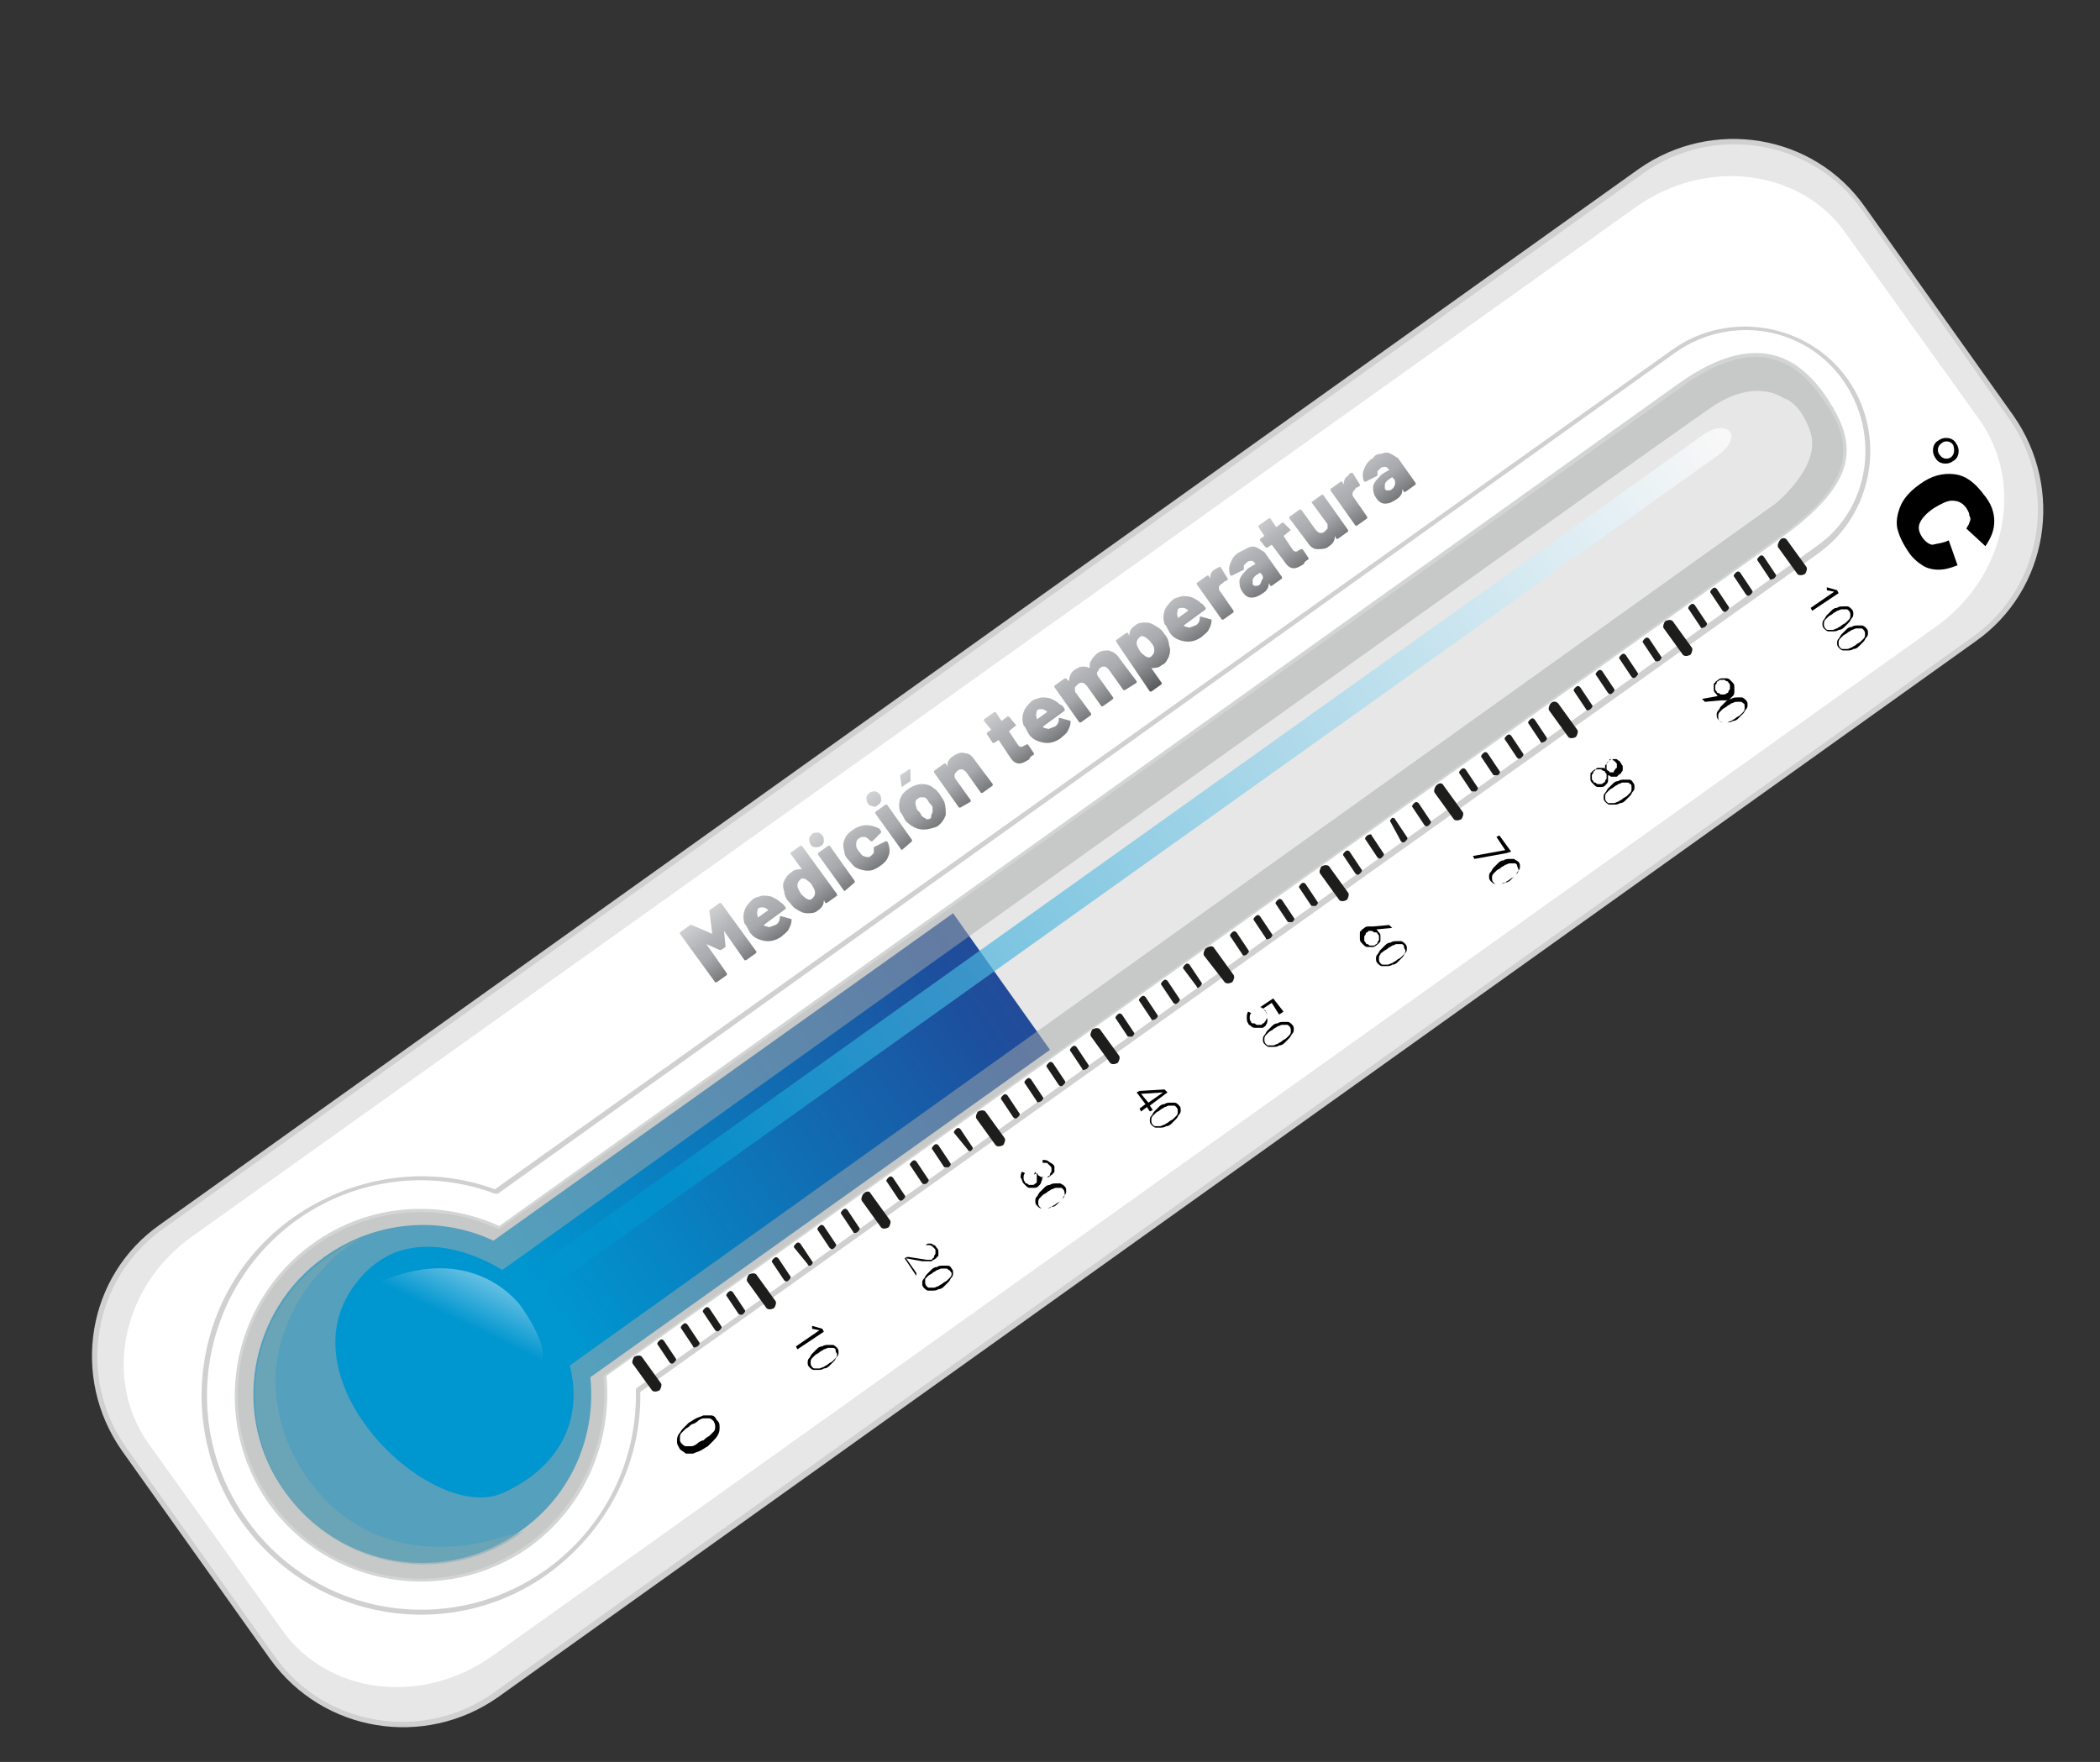 <?xml version="1.0" encoding="utf-8"?>
<!-- Generator: Adobe Illustrator 26.3.1, SVG Export Plug-In . SVG Version: 6.00 Build 0)  -->
<svg version="1.1" id="Layer_1" xmlns="http://www.w3.org/2000/svg" xmlns:xlink="http://www.w3.org/1999/xlink" x="0px" y="0px"
	 viewBox="0 0 143 120" style="enable-background:new 0 0 143 120;" xml:space="preserve">
<rect x="0" y="0" width="143" height="120" fill="#333333" stroke="none"/>
<style type="text/css">
	.st0{fill:#E7E7E7;}
	.st1{fill:#D0D0D0;}
	.st2{fill:#FFFFFF;}
	.st3{fill:url(#SVGID_1_);}
	.st4{opacity:0.5;fill:#58A6BA;}
	.st5{opacity:0.7;fill:url(#SVGID_00000093867489426844161910000001549718583203650440_);}
	.st6{opacity:0.5;fill:#A9AAAA;}
	.st7{opacity:0.7;fill:url(#SVGID_00000026843038315520653430000007753818043751232648_);}
	.st8{fill:#1D1D1B;}
	.st9{fill:url(#SVGID_00000170266685482502903360000011116421451593767575_);}
	.st10{fill:url(#SVGID_00000040556776489777780060000004848937932952484248_);}
	.st11{fill:url(#SVGID_00000149345116792925258900000013408967033546975666_);}
	.st12{fill:url(#SVGID_00000180342642575021150770000004277271425438903711_);}
	.st13{fill:url(#SVGID_00000071560675723377658470000009068040389909132726_);}
	.st14{fill:url(#SVGID_00000125592782391092594440000009715437019865239695_);}
	.st15{fill:url(#SVGID_00000171706141943187607800000000508062716509877946_);}
	.st16{fill:url(#SVGID_00000175296540037189701500000012878485287886751368_);}
	.st17{fill:url(#SVGID_00000180325893138255204020000012944450424891125129_);}
	.st18{fill:url(#SVGID_00000052791669948336199380000011849592002874152106_);}
	.st19{fill:url(#SVGID_00000005988349710278201250000000274337663077594012_);}
	.st20{fill:url(#SVGID_00000080188163443768055330000009631216646236599701_);}
	.st21{fill:url(#SVGID_00000126323900346935534870000000504062387751414195_);}
	.st22{fill:url(#SVGID_00000094615232013128185930000014478066421591292567_);}
	.st23{fill:url(#SVGID_00000085250433224098555110000000511971737574713485_);}
	.st24{fill:url(#SVGID_00000149361995610241010170000001432759617730537126_);}
	.st25{fill:url(#SVGID_00000000930947327413444850000006585830562778853021_);}
	.st26{fill:url(#SVGID_00000131363845907448202910000008570636679605839532_);}
	.st27{fill:url(#SVGID_00000154427541641088726370000001131366613803315642_);}
</style>
<g>
	<g>
		<path class="st0" d="M33.8,115.5c-4.9,3.5-11.7,2.4-15.2-2.5L8.5,98.7C5,93.8,6.1,87,11,83.6l100.7-71.9
			c4.9-3.5,11.7-2.4,15.2,2.5L137,28.4c3.5,4.9,2.4,11.7-2.5,15.2L33.8,115.5z"/>
		<path class="st1" d="M18.4,113L8.3,98.8c-3.5-5-2.4-11.9,2.6-15.4l100.7-71.9c5-3.5,11.9-2.4,15.4,2.6l10.1,14.2
			c3.5,5,2.4,11.9-2.6,15.4L33.9,115.6C28.9,119.1,22,118,18.4,113z M126.8,14.3c-3.4-4.8-10.1-5.9-14.9-2.5L11.1,83.7
			c-4.8,3.4-5.9,10.1-2.5,14.9l10.1,14.2c3.4,4.8,10.1,5.9,14.9,2.5l100.7-71.9c4.8-3.4,5.9-10.1,2.5-14.9L126.8,14.3z"/>
	</g>
	<path class="st2" d="M33.5,112.8c-4.8,3.4-11.2,2.6-14.3-1.8l-9.1-12.7c-3.1-4.4-1.8-10.7,3-14.1l98.3-70.1
		c4.8-3.4,11.2-2.6,14.3,1.8l9.1,12.7c3.1,4.4,1.8,10.7-3,14.1L33.5,112.8z"/>
	<g>
		<g>
			<path class="st2" d="M43.4,94.7l80.3-57.3c3.8-2.7,4.6-7.9,1.9-11.6c-2.7-3.8-7.9-4.6-11.6-1.9L33.7,81.2
				c-4.4-1.6-9.5-1.1-13.7,1.8c-6.6,4.7-8.2,14-3.4,20.6c4.7,6.6,14,8.2,20.6,3.4C41.4,104.1,43.5,99.4,43.4,94.7z"/>
			<path class="st1" d="M16.5,103.7C11.7,97,13.3,87.6,20,82.9c4-2.8,9.1-3.6,13.7-1.9l80.2-57.2c3.8-2.7,9.2-1.8,11.9,2
				c2.7,3.8,1.8,9.2-2,11.9L43.6,94.8c0.1,4.9-2.3,9.5-6.3,12.4C30.6,112,21.3,110.4,16.5,103.7z M125.5,25.9
				c-2.6-3.7-7.7-4.5-11.4-1.9L33.9,81.3c0,0-0.1,0-0.2,0c-4.5-1.7-9.6-1-13.5,1.8c-6.5,4.7-8.1,13.8-3.4,20.4
				c4.7,6.6,13.8,8.1,20.4,3.4c3.9-2.8,6.2-7.3,6.1-12.2c0-0.1,0-0.1,0.1-0.2l80.3-57.3C127.3,34.7,128.1,29.6,125.5,25.9z"/>
		</g>
		<g>
			<path class="st0" d="M41.3,93.7l79.9-57c5.6-4,5.3-6.6,3-9.9c-2-2.8-5-4.2-10-0.6L34,83.5c-4-1.8-8.8-1.6-12.7,1.2
				c-5.7,4.1-7,12-3,17.7c4.1,5.7,12,7,17.7,3C39.9,102.6,41.7,98.1,41.3,93.7z"/>
			<path class="st2" d="M18.2,102.5c-4.1-5.8-2.8-13.8,3-17.9c3.7-2.7,8.6-3.1,12.8-1.2l80.1-57.2c4.4-3.1,7.7-2.9,10.2,0.6
				c2.3,3.2,2.6,6.1-3.1,10.1L41.5,93.8c0.4,4.6-1.6,9-5.3,11.7C30.4,109.6,22.3,108.3,18.2,102.5z M124,27
				c-2.4-3.4-5.5-3.6-9.7-0.5L34,83.7l-0.1,0c-4.1-1.9-8.9-1.4-12.5,1.2c-5.6,4-6.9,11.8-2.9,17.4c4,5.6,11.8,6.9,17.4,2.9
				c3.6-2.6,5.6-7,5.2-11.4l0-0.1l80-57.1C126.5,32.7,126.3,30.1,124,27z"/>
		</g>
		
			<linearGradient id="SVGID_1_" gradientUnits="userSpaceOnUse" x1="90.307" y1="70.588" x2="90.307" y2="193.007" gradientTransform="matrix(0.581 0.814 -0.814 0.581 142.139 -96.864)">
			<stop  offset="0" style="stop-color:#940C22"/>
			<stop  offset="0.322" style="stop-color:#E3051A"/>
			<stop  offset="0.388" style="stop-color:#B91436"/>
			<stop  offset="0.502" style="stop-color:#772D62"/>
			<stop  offset="0.599" style="stop-color:#463F82"/>
			<stop  offset="0.671" style="stop-color:#284A96"/>
			<stop  offset="0.713" style="stop-color:#1D4E9D"/>
			<stop  offset="1" style="stop-color:#0096D0"/>
		</linearGradient>
		<path class="st3" d="M40.2,93.8l31.3-22.3l-6.6-9.3L33.6,84.5c-3.6-1.7-8-1.4-11.5,1.1c-5.2,3.7-6.4,10.9-2.7,16
			c3.7,5.2,10.9,6.4,16,2.7C39,101.8,40.6,97.7,40.2,93.8z"/>
		<path class="st4" d="M33,105c-4,0.9-7.9,0.1-10.8-2.8c-2.8-2.9-4.2-7.1-3-11c0.6-1.9,1.6-3.6,3-5c0.7-0.8,1.6-1.4,2.5-1.9
			c-0.9,0.3-1.7,0.8-2.5,1.4c-5.2,3.7-6.4,10.9-2.7,16c3.7,5.2,10.9,6.4,16,2.7c0.1,0,0.1-0.1,0.2-0.1C34.8,104.5,33.8,104.8,33,105
			z"/>
		
			<linearGradient id="SVGID_00000156552622761375188670000002915196375427683993_" gradientUnits="userSpaceOnUse" x1="84.725" y1="193.508" x2="87.627" y2="198.829" gradientTransform="matrix(0.581 0.814 -0.814 0.581 142.139 -96.864)">
			<stop  offset="3.945700e-04" style="stop-color:#FFFFFF"/>
			<stop  offset="1" style="stop-color:#0096D0"/>
		</linearGradient>
		<path style="opacity:0.7;fill:url(#SVGID_00000156552622761375188670000002915196375427683993_);" d="M35.5,89c0,0-3-4.4-9.4-1.8
			c0,0-1.8,1.2-0.9,1.9c0.9,0.7,3.5-0.9,6.6,1.3c3.1,2.2,3.9,3.7,5,2.5C37.6,91.9,35.5,89,35.5,89z"/>
		<path class="st6" d="M41.3,93.7l79.9-57c5.6-4,5.3-6.6,3-9.9c-2-2.8-5-4.2-10-0.6L34,83.5c-4-1.8-8.8-1.6-12.7,1.2
			c-5.7,4.1-7,12-3,17.7c4.1,5.7,12,7,17.7,3C39.9,102.6,41.7,98.1,41.3,93.7z M34.2,101.7c-4.9,2.1-15.3-7.9-9.8-14.5
			c3.8-4.7,9.8-0.7,9.8-0.7s79.4-56.8,82.4-58.8c3-2,4.8-0.6,4.8-0.6s1.2,0.2,1.9,2.4c0.7,2.3-2.4,4.8-2.4,4.8L38.8,93
			C39.8,97,37.8,100.1,34.2,101.7z"/>
	</g>
	<g>
		<g>
			<path d="M132.7,36.8l0.6,1.7c-0.5,0.2-0.9,0.3-1.3,0.3c-0.4,0-0.8-0.1-1.1-0.3c-0.3-0.2-0.7-0.5-1-1c-0.4-0.6-0.6-1.1-0.7-1.5
				c-0.1-0.5,0-1,0.2-1.5c0.2-0.5,0.6-1,1.3-1.5c0.8-0.6,1.6-0.8,2.4-0.7c0.8,0.1,1.4,0.6,2,1.4c0.5,0.6,0.7,1.2,0.7,1.8
				c0,0.6-0.2,1.1-0.6,1.7l-1.3-1.2c0.1-0.2,0.2-0.3,0.2-0.4c0.1-0.2,0.1-0.3,0-0.5c0-0.2-0.1-0.3-0.2-0.5c-0.3-0.4-0.6-0.5-1-0.5
				c-0.3,0-0.7,0.2-1.2,0.5c-0.6,0.4-0.9,0.8-1,1.1c-0.1,0.3,0,0.6,0.2,0.9c0.2,0.3,0.5,0.5,0.7,0.5C132,37,132.3,37,132.7,36.8z"/>
		</g>
		<path d="M131.8,31.2c-0.3-0.4-0.2-1,0.2-1.2c0.4-0.3,1-0.2,1.2,0.2c0.3,0.4,0.2,1-0.2,1.2C132.6,31.7,132,31.6,131.8,31.2z
			 M133,30.3c-0.2-0.3-0.6-0.3-0.8-0.1c-0.3,0.2-0.3,0.6-0.1,0.8c0.2,0.3,0.6,0.3,0.8,0.1C133.1,30.9,133.1,30.6,133,30.3z"/>
	</g>
	
		<linearGradient id="SVGID_00000064350096339583591640000015976484298765123221_" gradientUnits="userSpaceOnUse" x1="88.639" y1="93.953" x2="88.639" y2="181.179" gradientTransform="matrix(0.581 0.814 -0.814 0.581 142.139 -96.864)">
		<stop  offset="3.945700e-04" style="stop-color:#FFFFFF"/>
		<stop  offset="1" style="stop-color:#0096D0"/>
	</linearGradient>
	<path style="opacity:0.7;fill:url(#SVGID_00000064350096339583591640000015976484298765123221_);" d="M38.2,87.2
		c-0.7,0.5-1.5,0.6-1.8,0.2l0,0c-0.3-0.4,0.1-1.1,0.8-1.6l78.8-56.2c0.7-0.5,1.5-0.6,1.8-0.2l0,0c0.3,0.4-0.1,1.1-0.8,1.6L38.2,87.2
		z"/>
	<g>
		<g>
			<path class="st8" d="M43.7,92.4l1.3,1.8c0.1,0.1,0,0.4-0.1,0.5c-0.2,0.1-0.4,0.1-0.5,0l-1.3-1.8c-0.1-0.1,0-0.4,0.1-0.5
				C43.4,92.3,43.6,92.3,43.7,92.4z"/>
			<path class="st8" d="M45.6,92.8l-0.8-1.2c-0.1-0.1,0-0.2,0.1-0.3c0.1-0.1,0.2-0.1,0.3,0l0.8,1.2c0.1,0.1,0,0.2-0.1,0.3
				C45.8,92.9,45.7,92.9,45.6,92.8z"/>
			<path class="st8" d="M47.2,91.7l-0.8-1.2c-0.1-0.1,0-0.2,0.1-0.3c0.1-0.1,0.2-0.1,0.3,0l0.8,1.2c0.1,0.1,0,0.2-0.1,0.3
				C47.3,91.8,47.2,91.8,47.2,91.7z"/>
			<path class="st8" d="M48.7,90.6l-0.8-1.2c-0.1-0.1,0-0.2,0.1-0.3c0.1-0.1,0.2-0.1,0.3,0l0.8,1.2c0.1,0.1,0,0.2-0.1,0.3
				C48.9,90.7,48.8,90.7,48.7,90.6z"/>
			<path class="st8" d="M50.3,89.5l-0.8-1.2c-0.1-0.1,0-0.2,0.1-0.3c0.1-0.1,0.2-0.1,0.3,0l0.8,1.2c0.1,0.1,0,0.2-0.1,0.3
				C50.5,89.6,50.3,89.5,50.3,89.5z"/>
			<path class="st8" d="M51.5,86.8l1.3,1.8c0.1,0.1,0,0.4-0.1,0.5c-0.2,0.1-0.4,0.1-0.5,0l-1.3-1.8c-0.1-0.1,0-0.4,0.1-0.5
				C51.2,86.7,51.4,86.7,51.5,86.8z"/>
			<path class="st8" d="M53.4,87.2l-0.8-1.2c-0.1-0.1,0-0.2,0.1-0.3c0.1-0.1,0.2-0.1,0.3,0l0.8,1.2c0.1,0.1,0,0.2-0.1,0.3
				C53.6,87.3,53.5,87.3,53.4,87.2z"/>
			<path class="st8" d="M55,86.1L54.1,85c-0.1-0.1,0-0.2,0.1-0.3c0.1-0.1,0.2-0.1,0.3,0l0.8,1.2c0.1,0.1,0,0.2-0.1,0.3
				C55.1,86.2,55,86.2,55,86.1z"/>
			<path class="st8" d="M56.5,85l-0.8-1.2c-0.1-0.1,0-0.2,0.1-0.3c0.1-0.1,0.2-0.1,0.3,0l0.8,1.2c0.1,0.1,0,0.2-0.1,0.3
				C56.7,85.1,56.6,85.1,56.5,85z"/>
			<path class="st8" d="M58.1,83.9l-0.8-1.2c-0.1-0.1,0-0.2,0.1-0.3c0.1-0.1,0.2-0.1,0.3,0l0.8,1.2c0.1,0.1,0,0.2-0.1,0.3
				C58.3,84,58.1,84,58.1,83.9z"/>
			<path class="st8" d="M59.3,81.3l1.3,1.8c0.1,0.1,0,0.4-0.1,0.5c-0.2,0.1-0.4,0.1-0.5,0l-1.3-1.8c-0.1-0.1,0-0.4,0.1-0.5
				C59,81.1,59.2,81.1,59.3,81.3z"/>
			<path class="st8" d="M61.2,81.7l-0.8-1.2c-0.1-0.1,0-0.2,0.1-0.3c0.1-0.1,0.2-0.1,0.3,0l0.8,1.2c0.1,0.1,0,0.2-0.1,0.3
				C61.4,81.8,61.3,81.8,61.2,81.7z"/>
			<path class="st8" d="M62.8,80.6l-0.8-1.2c-0.1-0.1,0-0.2,0.1-0.3c0.1-0.1,0.2-0.1,0.3,0l0.8,1.2c0.1,0.1,0,0.2-0.1,0.3
				C62.9,80.7,62.8,80.6,62.8,80.6z"/>
			<path class="st8" d="M64.3,79.5l-0.8-1.2c-0.1-0.1,0-0.2,0.1-0.3c0.1-0.1,0.2-0.1,0.3,0l0.8,1.2c0.1,0.1,0,0.2-0.1,0.3
				C64.5,79.5,64.4,79.5,64.3,79.5z"/>
			<path class="st8" d="M65.9,78.3L65,77.2c-0.1-0.1,0-0.2,0.1-0.3c0.1-0.1,0.2-0.1,0.3,0l0.8,1.2c0.1,0.1,0,0.2-0.1,0.3
				C66.1,78.4,65.9,78.4,65.9,78.3z"/>
			<path class="st8" d="M67.1,75.7l1.3,1.8c0.1,0.1,0,0.4-0.1,0.5c-0.2,0.1-0.4,0.1-0.5,0l-1.3-1.8c-0.1-0.1,0-0.4,0.1-0.5
				C66.8,75.6,67,75.6,67.1,75.7z"/>
			<path class="st8" d="M69,76.1l-0.8-1.2c-0.1-0.1,0-0.2,0.1-0.3s0.2-0.1,0.3,0l0.8,1.2c0.1,0.1,0,0.2-0.1,0.3
				C69.2,76.2,69.1,76.2,69,76.1z"/>
			<path class="st8" d="M70.6,75l-0.8-1.2c-0.1-0.1,0-0.2,0.1-0.3c0.1-0.1,0.2-0.1,0.3,0l0.8,1.2c0.1,0.1,0,0.2-0.1,0.3
				C70.7,75.1,70.6,75.1,70.6,75z"/>
			<path class="st8" d="M72.1,73.9l-0.8-1.2c-0.1-0.1,0-0.2,0.1-0.3c0.1-0.1,0.2-0.1,0.3,0l0.8,1.2c0.1,0.1,0,0.2-0.1,0.3
				C72.3,74,72.2,74,72.1,73.9z"/>
			<path class="st8" d="M73.7,72.8l-0.8-1.2c-0.1-0.1,0-0.2,0.1-0.3c0.1-0.1,0.2-0.1,0.3,0l0.8,1.2c0.1,0.1,0,0.2-0.1,0.3
				C73.8,72.9,73.7,72.9,73.7,72.8z"/>
			<path class="st8" d="M74.9,70.1l1.3,1.8c0.1,0.1,0,0.4-0.1,0.5c-0.2,0.1-0.4,0.1-0.5,0l-1.3-1.8c-0.1-0.1,0-0.4,0.1-0.5
				C74.6,70,74.8,70,74.9,70.1z"/>
			<path class="st8" d="M76.8,70.6L76,69.4c-0.1-0.1,0-0.2,0.1-0.3c0.1-0.1,0.2-0.1,0.3,0l0.8,1.2c0.1,0.1,0,0.2-0.1,0.3
				C77,70.6,76.8,70.6,76.8,70.6z"/>
			<path class="st8" d="M78.4,69.4l-0.8-1.2c-0.1-0.1,0-0.2,0.1-0.3c0.1-0.1,0.2-0.1,0.3,0l0.8,1.2c0.1,0.1,0,0.2-0.1,0.3
				C78.5,69.5,78.4,69.5,78.4,69.4z"/>
			<path class="st8" d="M79.9,68.3l-0.8-1.2c-0.1-0.1,0-0.2,0.1-0.3c0.1-0.1,0.2-0.1,0.3,0l0.8,1.2c0.1,0.1,0,0.2-0.1,0.3
				C80.1,68.4,80,68.4,79.9,68.3z"/>
			<path class="st8" d="M81.5,67.2L80.6,66c-0.1-0.1,0-0.2,0.1-0.3c0.1-0.1,0.2-0.1,0.3,0l0.8,1.2c0.1,0.1,0,0.2-0.1,0.3
				C81.6,67.3,81.5,67.3,81.5,67.2z"/>
			<path class="st8" d="M82.7,64.6l1.3,1.8c0.1,0.1,0,0.4-0.1,0.5c-0.2,0.1-0.4,0.1-0.5,0L82,65.1c-0.1-0.1,0-0.4,0.1-0.5
				C82.4,64.4,82.6,64.4,82.7,64.6z"/>
			<path class="st8" d="M84.6,65l-0.8-1.2c-0.1-0.1,0-0.2,0.1-0.3c0.1-0.1,0.2-0.1,0.3,0l0.8,1.2c0.1,0.1,0,0.2-0.1,0.3
				C84.8,65.1,84.6,65.1,84.6,65z"/>
			<path class="st8" d="M86.2,63.9l-0.8-1.2c-0.1-0.1,0-0.2,0.1-0.3c0.1-0.1,0.2-0.1,0.3,0l0.8,1.2c0.1,0.1,0,0.2-0.1,0.3
				C86.3,64,86.2,64,86.2,63.9z"/>
			<path class="st8" d="M87.7,62.8l-0.8-1.2c-0.1-0.1,0-0.2,0.1-0.3c0.1-0.1,0.2-0.1,0.3,0l0.8,1.2c0.1,0.1,0,0.2-0.1,0.3
				C87.9,62.8,87.8,62.8,87.7,62.8z"/>
			<path class="st8" d="M89.3,61.7l-0.8-1.2c-0.1-0.1,0-0.2,0.1-0.3c0.1-0.1,0.2-0.1,0.3,0l0.8,1.2c0.1,0.1,0,0.2-0.1,0.3
				C89.4,61.7,89.3,61.7,89.3,61.7z"/>
			<path class="st8" d="M90.5,59l1.3,1.8c0.1,0.1,0,0.4-0.1,0.5c-0.2,0.1-0.4,0.1-0.5,0l-1.3-1.8c-0.1-0.1,0-0.4,0.1-0.5
				C90.2,58.9,90.4,58.9,90.5,59z"/>
			<path class="st8" d="M91.9,58l0.8,1.2c0.1,0.1,0,0.2-0.1,0.3c-0.1,0.1-0.2,0.1-0.3,0l-0.8-1.2c-0.1-0.1,0-0.2,0.1-0.3
				C91.7,57.9,91.8,57.9,91.9,58z"/>
			<path class="st8" d="M93.4,56.9l0.8,1.2c0.1,0.1,0,0.2-0.1,0.3c-0.1,0.1-0.2,0.1-0.3,0l-0.8-1.2c-0.1-0.1,0-0.2,0.1-0.3
				C93.3,56.8,93.4,56.8,93.4,56.9z"/>
			<path class="st8" d="M95,55.8l0.8,1.2c0.1,0.1,0,0.2-0.1,0.3c-0.1,0.1-0.2,0.1-0.3,0L94.7,56c-0.1-0.1,0-0.2,0.1-0.3
				C94.8,55.7,95,55.7,95,55.8z"/>
			<path class="st8" d="M96.6,54.7l0.8,1.2c0.1,0.1,0,0.2-0.1,0.3c-0.1,0.1-0.2,0.1-0.3,0l-0.8-1.2c-0.1-0.1,0-0.2,0.1-0.3
				C96.4,54.6,96.5,54.6,96.6,54.7z"/>
			<path class="st8" d="M100.2,53.9l-0.8-1.2c-0.1-0.1,0-0.2,0.1-0.3c0.1-0.1,0.2-0.1,0.3,0l0.8,1.2c0.1,0.1,0,0.2-0.1,0.3
				C100.4,53.9,100.2,53.9,100.2,53.9z"/>
			<path class="st8" d="M101.7,52.8l-0.8-1.2c-0.1-0.1,0-0.2,0.1-0.3c0.1-0.1,0.2-0.1,0.3,0l0.8,1.2c0.1,0.1,0,0.2-0.1,0.3
				C101.9,52.8,101.8,52.8,101.7,52.8z"/>
			<path class="st8" d="M103.3,51.6l-0.8-1.2c-0.1-0.1,0-0.2,0.1-0.3c0.1-0.1,0.2-0.1,0.3,0l0.8,1.2c0.1,0.1,0,0.2-0.1,0.3
				C103.5,51.7,103.4,51.7,103.3,51.6z"/>
			<path class="st8" d="M104.9,50.5l-0.8-1.2c-0.1-0.1,0-0.2,0.1-0.3c0.1-0.1,0.2-0.1,0.3,0l0.8,1.2c0.1,0.1,0,0.2-0.1,0.3
				C105,50.6,104.9,50.6,104.9,50.5z"/>
			<path class="st8" d="M106.1,47.9l1.3,1.8c0.1,0.1,0,0.4-0.1,0.5c-0.2,0.1-0.4,0.1-0.5,0l-1.3-1.8c-0.1-0.1,0-0.4,0.1-0.5
				C105.8,47.7,106,47.8,106.1,47.9z"/>
			<path class="st8" d="M98.3,53.5l1.3,1.8c0.1,0.1,0,0.4-0.1,0.5c-0.2,0.1-0.4,0.1-0.5,0l-1.3-1.8c-0.1-0.1,0-0.4,0.1-0.5
				C98,53.3,98.2,53.3,98.3,53.5z"/>
			<path class="st8" d="M108,48.3l-0.8-1.2c-0.1-0.1,0-0.2,0.1-0.3c0.1-0.1,0.2-0.1,0.3,0l0.8,1.2c0.1,0.1,0,0.2-0.1,0.3
				C108.2,48.4,108,48.4,108,48.3z"/>
			<path class="st8" d="M109.5,47.2l-0.8-1.2c-0.1-0.1,0-0.2,0.1-0.3c0.1-0.1,0.2-0.1,0.3,0l0.8,1.2c0.1,0.1,0,0.2-0.1,0.3
				C109.7,47.3,109.6,47.3,109.5,47.2z"/>
			<path class="st8" d="M111.1,46.1l-0.8-1.2c-0.1-0.1,0-0.2,0.1-0.3c0.1-0.1,0.2-0.1,0.3,0l0.8,1.2c0.1,0.1,0,0.2-0.1,0.3
				C111.3,46.2,111.2,46.2,111.1,46.1z"/>
			<path class="st8" d="M112.7,45l-0.8-1.2c-0.1-0.1,0-0.2,0.1-0.3c0.1-0.1,0.2-0.1,0.3,0l0.8,1.2c0.1,0.1,0,0.2-0.1,0.3
				C112.8,45.1,112.7,45,112.7,45z"/>
			<path class="st8" d="M117.3,41.6l-0.8-1.2c-0.1-0.1,0-0.2,0.1-0.3c0.1-0.1,0.2-0.1,0.3,0l0.8,1.2c0.1,0.1,0,0.2-0.1,0.3
				C117.5,41.7,117.4,41.7,117.3,41.6z"/>
			<path class="st8" d="M120.5,39.4l-0.8-1.2c-0.1-0.1,0-0.2,0.1-0.3c0.1-0.1,0.2-0.1,0.3,0l0.8,1.2c0.1,0.1,0,0.2-0.1,0.3
				C120.6,39.5,120.5,39.5,120.5,39.4z"/>
			<path class="st8" d="M113.9,42.3l1.3,1.8c0.1,0.1,0,0.4-0.1,0.5c-0.2,0.1-0.4,0.1-0.5,0l-1.3-1.8c-0.1-0.1,0-0.4,0.1-0.5
				C113.6,42.2,113.8,42.2,113.9,42.3z"/>
			<path class="st8" d="M121.7,36.8l1.3,1.8c0.1,0.1,0,0.4-0.1,0.5c-0.2,0.1-0.4,0.1-0.5,0l-1.3-1.8c-0.1-0.1,0-0.4,0.1-0.5
				C121.3,36.6,121.6,36.6,121.7,36.8z"/>
			<path class="st8" d="M115.8,42.7l-0.8-1.2c-0.1-0.1,0-0.2,0.1-0.3c0.1-0.1,0.2-0.1,0.3,0l0.8,1.2c0.1,0.1,0,0.2-0.1,0.3
				C115.9,42.8,115.8,42.8,115.8,42.7z"/>
			<path class="st8" d="M118.9,40.5l-0.8-1.2c-0.1-0.1,0-0.2,0.1-0.3c0.1-0.1,0.2-0.1,0.3,0l0.8,1.2c0.1,0.1,0,0.2-0.1,0.3
				C119.1,40.6,119,40.6,118.9,40.5z"/>
		</g>
		<g>
			<path d="M48.8,96.7C49,96.9,49,97,49,97.2c0,0.2,0,0.3-0.1,0.5c-0.1,0.2-0.2,0.3-0.3,0.4c-0.1,0.1-0.3,0.3-0.4,0.4
				c-0.2,0.1-0.3,0.2-0.5,0.3c-0.2,0.1-0.3,0.1-0.5,0.2c-0.2,0-0.3,0-0.5,0c-0.1-0.1-0.3-0.2-0.4-0.3c-0.1-0.2-0.2-0.3-0.2-0.5
				c0-0.2,0-0.3,0.1-0.5c0.1-0.1,0.2-0.3,0.3-0.4c0.1-0.1,0.3-0.3,0.4-0.4c0.2-0.1,0.3-0.2,0.5-0.3c0.2-0.1,0.3-0.1,0.5-0.2
				c0.2,0,0.3,0,0.5,0C48.6,96.4,48.7,96.5,48.8,96.7z M48.6,96.8c-0.1-0.1-0.2-0.2-0.3-0.2c-0.1,0-0.2,0-0.4,0
				c-0.1,0-0.3,0.1-0.4,0.2c-0.1,0.1-0.3,0.2-0.4,0.2c-0.1,0.1-0.2,0.2-0.4,0.3c-0.1,0.1-0.2,0.2-0.3,0.3c-0.1,0.1-0.1,0.2-0.1,0.4
				c0,0.1,0,0.2,0.1,0.3c0.1,0.1,0.2,0.2,0.3,0.2c0.1,0,0.2,0,0.4,0c0.1,0,0.3-0.1,0.4-0.2c0.1-0.1,0.3-0.2,0.4-0.2
				c0.1-0.1,0.2-0.2,0.4-0.3c0.1-0.1,0.2-0.2,0.3-0.3c0.1-0.1,0.1-0.2,0.1-0.4C48.7,97.1,48.7,97,48.6,96.8z"/>
		</g>
		<g>
			<path d="M54.3,91.9l-0.1-0.2l1.6-1.1l-0.5-0.1l0-0.2l0.7,0.2l0.1,0.2L54.3,91.9z"/>
			<path d="M57,91.8c0.1,0.1,0.1,0.2,0.1,0.3c0,0.1,0,0.2-0.1,0.3c-0.1,0.1-0.1,0.2-0.2,0.3c-0.1,0.1-0.2,0.2-0.3,0.3
				c-0.1,0.1-0.2,0.2-0.4,0.2c-0.1,0.1-0.3,0.1-0.4,0.1c-0.1,0-0.2,0-0.3,0c-0.1,0-0.2-0.1-0.3-0.2C55,93,55,92.9,55,92.8
				c0-0.1,0-0.2,0.1-0.3c0.1-0.1,0.1-0.2,0.2-0.3c0.1-0.1,0.2-0.2,0.3-0.3c0.1-0.1,0.2-0.2,0.4-0.2c0.1-0.1,0.3-0.1,0.4-0.1
				c0.1,0,0.2,0,0.3,0C56.8,91.6,56.9,91.7,57,91.8z M56.9,91.9c-0.1-0.1-0.1-0.1-0.2-0.1c-0.1,0-0.2,0-0.3,0
				c-0.1,0-0.2,0.1-0.3,0.1c-0.1,0.1-0.2,0.1-0.3,0.2c-0.1,0.1-0.2,0.1-0.3,0.2c-0.1,0.1-0.2,0.2-0.2,0.2c-0.1,0.1-0.1,0.2-0.1,0.3
				c0,0.1,0,0.2,0.1,0.3c0.1,0.1,0.1,0.1,0.2,0.1c0.1,0,0.2,0,0.3,0c0.1,0,0.2-0.1,0.3-0.1c0.1-0.1,0.2-0.1,0.3-0.2
				c0.1-0.1,0.2-0.1,0.3-0.2c0.1-0.1,0.2-0.2,0.2-0.2c0.1-0.1,0.1-0.2,0.1-0.3C56.9,92.1,56.9,92,56.9,91.9z"/>
		</g>
		<g>
			<path d="M62.4,86.9l-0.8-1.2l0.2-0.1l1.3,0.2c0,0,0.1,0,0.1,0c0,0,0.1,0,0.1,0c0,0,0.1,0,0.1,0c0,0,0.1,0,0.1-0.1
				c0.1,0,0.1-0.1,0.1-0.1c0,0,0-0.1,0.1-0.2c0-0.1,0-0.1,0-0.2c0-0.1,0-0.1-0.1-0.2c-0.1-0.1-0.2-0.2-0.3-0.2c-0.1,0-0.2,0-0.3,0
				L63,84.8c0.1,0,0.1-0.1,0.2-0.1c0.1,0,0.2,0,0.2,0c0.1,0,0.1,0.1,0.2,0.1c0.1,0,0.1,0.1,0.2,0.2c0.1,0.1,0.1,0.2,0.1,0.2
				c0,0.1,0,0.2,0,0.2c0,0.1,0,0.2-0.1,0.2c0,0.1-0.1,0.1-0.2,0.2c-0.1,0-0.1,0.1-0.2,0.1c-0.1,0-0.1,0-0.2,0c-0.1,0-0.1,0-0.2,0
				c-0.1,0-0.1,0-0.2,0l-1.1-0.2l0.7,1L62.4,86.9z"/>
			<path d="M64.8,86.4c0.1,0.1,0.1,0.2,0.1,0.3c0,0.1,0,0.2-0.1,0.3c-0.1,0.1-0.1,0.2-0.2,0.3c-0.1,0.1-0.2,0.2-0.3,0.3
				c-0.1,0.1-0.2,0.2-0.4,0.2c-0.1,0.1-0.3,0.1-0.4,0.1c-0.1,0-0.2,0-0.3,0c-0.1,0-0.2-0.1-0.3-0.2c-0.1-0.1-0.1-0.2-0.1-0.3
				c0-0.1,0-0.2,0.1-0.3c0.1-0.1,0.1-0.2,0.2-0.3c0.1-0.1,0.2-0.2,0.3-0.3c0.1-0.1,0.2-0.2,0.4-0.2c0.1-0.1,0.3-0.1,0.4-0.1
				c0.1,0,0.2,0,0.3,0C64.6,86.2,64.7,86.2,64.8,86.4z M64.6,86.5c-0.1-0.1-0.1-0.1-0.2-0.1c-0.1,0-0.2,0-0.3,0
				c-0.1,0-0.2,0.1-0.3,0.1c-0.1,0.1-0.2,0.1-0.3,0.2c-0.1,0.1-0.2,0.1-0.3,0.2c-0.1,0.1-0.2,0.2-0.2,0.2C63,87.2,63,87.3,63,87.3
				c0,0.1,0,0.2,0.1,0.3c0.1,0.1,0.1,0.1,0.2,0.1c0.1,0,0.2,0,0.3,0c0.1,0,0.2-0.1,0.3-0.1c0.1-0.1,0.2-0.1,0.3-0.2
				c0.1-0.1,0.2-0.1,0.3-0.2c0.1-0.1,0.2-0.2,0.2-0.2c0.1-0.1,0.1-0.2,0.1-0.3C64.7,86.6,64.7,86.5,64.6,86.5z"/>
		</g>
		<g>
			<path d="M70.6,79.9L70.6,79.9c0.1,0.1,0.1,0.2,0.2,0.2c0,0,0.1,0.1,0.2,0.1c0.1,0,0.1,0,0.2,0c0.1,0,0.1,0,0.2-0.1
				c0.1,0,0.1-0.1,0.1-0.1c0,0,0-0.1,0.1-0.2c0-0.1,0-0.1,0-0.2c0-0.1,0-0.1-0.1-0.2c-0.1-0.1-0.1-0.1-0.2-0.2c-0.1,0-0.2,0-0.3,0
				l0-0.2c0.1,0,0.3,0,0.4,0.1c0.1,0.1,0.2,0.1,0.3,0.2c0.1,0.1,0.1,0.1,0.1,0.2c0,0.1,0,0.2,0,0.2c0,0.1,0,0.2-0.1,0.2
				c0,0.1-0.1,0.1-0.2,0.2c-0.1,0.1-0.2,0.1-0.3,0.1c-0.1,0-0.2,0-0.3-0.1l0,0c0.1,0.1,0.1,0.2,0,0.4c0,0.1-0.1,0.2-0.2,0.3
				c-0.1,0.1-0.2,0.1-0.3,0.1c-0.1,0-0.2,0-0.3,0c-0.1,0-0.2-0.1-0.2-0.1c-0.1-0.1-0.1-0.1-0.2-0.2c-0.1-0.1-0.1-0.3-0.2-0.4
				c0-0.1,0-0.3,0.1-0.4l0.2,0.1c-0.1,0.1-0.1,0.2-0.1,0.3c0,0.1,0,0.2,0.1,0.3c0,0.1,0.1,0.1,0.1,0.1c0.1,0,0.1,0.1,0.2,0.1
				c0.1,0,0.1,0,0.2,0c0.1,0,0.1,0,0.2-0.1c0.1,0,0.1-0.1,0.1-0.2c0-0.1,0-0.1,0-0.2c0-0.1,0-0.1,0-0.2c0-0.1-0.1-0.1-0.1-0.2
				L70.4,80L70.6,79.9z"/>
			<path d="M72.5,80.8c0.1,0.1,0.1,0.2,0.1,0.3c0,0.1,0,0.2-0.1,0.3c-0.1,0.1-0.1,0.2-0.2,0.3c-0.1,0.1-0.2,0.2-0.3,0.3
				c-0.1,0.1-0.2,0.2-0.4,0.2c-0.1,0.1-0.3,0.1-0.4,0.1c-0.1,0-0.2,0-0.3,0c-0.1,0-0.2-0.1-0.3-0.2c-0.1-0.1-0.1-0.2-0.1-0.3
				c0-0.1,0-0.2,0.1-0.3c0.1-0.1,0.1-0.2,0.2-0.3c0.1-0.1,0.2-0.2,0.3-0.3c0.1-0.1,0.2-0.2,0.4-0.2c0.1-0.1,0.3-0.1,0.4-0.1
				c0.1,0,0.2,0,0.3,0C72.4,80.7,72.4,80.7,72.5,80.8z M72.4,81c-0.1-0.1-0.1-0.1-0.2-0.1c-0.1,0-0.2,0-0.3,0
				c-0.1,0-0.2,0.1-0.3,0.1c-0.1,0.1-0.2,0.1-0.3,0.2s-0.2,0.1-0.3,0.2c-0.1,0.1-0.2,0.2-0.2,0.2c-0.1,0.1-0.1,0.2-0.1,0.3
				c0,0.1,0,0.2,0.1,0.3c0.1,0.1,0.1,0.1,0.2,0.1c0.1,0,0.2,0,0.3,0c0.1,0,0.2-0.1,0.3-0.1c0.1-0.1,0.2-0.1,0.3-0.2
				c0.1-0.1,0.2-0.1,0.3-0.2c0.1-0.1,0.2-0.2,0.2-0.2c0.1-0.1,0.1-0.2,0.1-0.3C72.5,81.1,72.4,81,72.4,81z"/>
		</g>
		<g>
			<path d="M78.3,75.3l0.2,0.3l-0.2,0.1l-0.2-0.3l-0.4,0.3l-0.1-0.2l0.4-0.3l-0.6-0.8l0.2-0.1l1.7-0.1l0.2,0.2L78.3,75.3z
				 M79.2,74.4L79.2,74.4l-1.5,0.1l0.5,0.6L79.2,74.4z"/>
			<path d="M80.3,75.3c0.1,0.1,0.1,0.2,0.1,0.3c0,0.1,0,0.2-0.1,0.3c-0.1,0.1-0.1,0.2-0.2,0.3c-0.1,0.1-0.2,0.2-0.3,0.3
				c-0.1,0.1-0.2,0.2-0.4,0.2c-0.1,0.1-0.3,0.1-0.4,0.1c-0.1,0-0.2,0-0.3,0c-0.1,0-0.2-0.1-0.3-0.2c-0.1-0.1-0.1-0.2-0.1-0.3
				c0-0.1,0-0.2,0.1-0.3c0.1-0.1,0.1-0.2,0.2-0.3c0.1-0.1,0.2-0.2,0.3-0.3c0.1-0.1,0.2-0.2,0.4-0.2c0.1-0.1,0.3-0.1,0.4-0.1
				c0.1,0,0.2,0,0.3,0C80.1,75.1,80.2,75.2,80.3,75.3z M80.1,75.4c-0.1-0.1-0.1-0.1-0.2-0.1c-0.1,0-0.2,0-0.3,0
				c-0.1,0-0.2,0.1-0.3,0.1c-0.1,0.1-0.2,0.1-0.3,0.2c-0.1,0.1-0.2,0.1-0.3,0.2c-0.1,0.1-0.2,0.2-0.2,0.2c-0.1,0.1-0.1,0.2-0.1,0.3
				c0,0.1,0,0.2,0.1,0.3c0.1,0.1,0.1,0.1,0.2,0.1c0.1,0,0.2,0,0.3,0c0.1,0,0.2-0.1,0.3-0.1c0.1-0.1,0.2-0.1,0.3-0.2
				c0.1-0.1,0.2-0.1,0.3-0.2c0.1-0.1,0.2-0.2,0.2-0.2c0.1-0.1,0.1-0.2,0.1-0.3C80.2,75.6,80.2,75.5,80.1,75.4z"/>
		</g>
		<g>
			<path d="M87.1,69.1l-0.5-0.8L86,68.7c0,0,0.1,0.1,0.1,0.1c0,0,0.1,0.1,0.1,0.1c0.1,0.1,0.1,0.2,0.1,0.3c0,0.1,0,0.2,0,0.3
				c0,0.1,0,0.2-0.1,0.3c0,0.1-0.1,0.1-0.2,0.2C86,70,85.9,70,85.8,70c-0.1,0-0.2,0-0.3,0c-0.1,0-0.2,0-0.3-0.1
				c-0.1-0.1-0.2-0.1-0.2-0.2c-0.1-0.1-0.1-0.3-0.1-0.4c0-0.1,0-0.3,0.1-0.4l0.2,0.1c-0.1,0.1-0.1,0.2-0.1,0.3c0,0.1,0,0.2,0.1,0.3
				c0,0.1,0.1,0.1,0.2,0.1c0.1,0,0.1,0.1,0.2,0.1c0.1,0,0.1,0,0.2,0c0.1,0,0.1,0,0.2-0.1c0.1,0,0.1-0.1,0.2-0.2
				c0-0.1,0.1-0.1,0.1-0.2c0-0.1,0-0.1,0-0.2c0-0.1-0.1-0.1-0.1-0.2c0-0.1-0.1-0.1-0.2-0.2c-0.1-0.1-0.1-0.1-0.2-0.1l0.9-0.6
				l0.7,0.9L87.1,69.1z"/>
			<path d="M88,69.8c0.1,0.1,0.1,0.2,0.1,0.3c0,0.1,0,0.2-0.1,0.3c-0.1,0.1-0.1,0.2-0.2,0.3c-0.1,0.1-0.2,0.2-0.3,0.3
				c-0.1,0.1-0.2,0.2-0.4,0.2c-0.1,0.1-0.3,0.1-0.4,0.1c-0.1,0-0.2,0-0.3,0c-0.1,0-0.2-0.1-0.3-0.2C86,71,86,70.9,86,70.8
				c0-0.1,0-0.2,0.1-0.3c0.1-0.1,0.1-0.2,0.2-0.3c0.1-0.1,0.2-0.2,0.3-0.3c0.1-0.1,0.2-0.2,0.4-0.2c0.1-0.1,0.3-0.1,0.4-0.1
				c0.1,0,0.2,0,0.3,0C87.8,69.6,87.9,69.7,88,69.8z M87.8,69.9c-0.1-0.1-0.1-0.1-0.2-0.1c-0.1,0-0.2,0-0.3,0
				c-0.1,0-0.2,0.1-0.3,0.1c-0.1,0.1-0.2,0.1-0.3,0.2c-0.1,0.1-0.2,0.1-0.3,0.2c-0.1,0.1-0.2,0.2-0.2,0.2c-0.1,0.1-0.1,0.2-0.1,0.3
				c0,0.1,0,0.2,0.1,0.3c0.1,0.1,0.1,0.1,0.2,0.1c0.1,0,0.2,0,0.3,0c0.1,0,0.2-0.1,0.3-0.1c0.1-0.1,0.2-0.1,0.3-0.2
				c0.1-0.1,0.2-0.1,0.3-0.2c0.1-0.1,0.2-0.2,0.2-0.2c0.1-0.1,0.1-0.2,0.1-0.3C87.9,70.1,87.9,70,87.8,69.9z"/>
		</g>
		<g>
			<path d="M93.7,63.3L93.7,63.3c0,0,0.1,0,0.1,0.1c0,0,0.1,0.1,0.1,0.1c0.1,0.1,0.1,0.2,0.1,0.2c0,0.1,0,0.2,0,0.3
				c0,0.1,0,0.2-0.1,0.2c0,0.1-0.1,0.1-0.2,0.2c-0.1,0.1-0.2,0.1-0.3,0.1c-0.1,0-0.2,0-0.3,0c-0.1,0-0.2-0.1-0.2-0.1
				c-0.1-0.1-0.1-0.1-0.2-0.2c-0.1-0.1-0.1-0.2-0.1-0.3c0-0.1,0-0.2,0-0.3c0-0.1,0-0.2,0.1-0.2c0-0.1,0.1-0.1,0.2-0.2
				c0.1-0.1,0.2-0.1,0.3-0.1c0.1,0,0.2,0,0.3,0l1.1-0.1l0.2,0.2L93.7,63.3z M93.1,63.5c-0.1,0-0.1,0.1-0.1,0.1
				c0,0.1-0.1,0.1-0.1,0.2c0,0.1,0,0.1,0,0.2c0,0.1,0,0.1,0.1,0.2c0,0.1,0.1,0.1,0.1,0.1c0.1,0,0.1,0.1,0.2,0.1c0.1,0,0.1,0,0.2,0
				c0.1,0,0.1,0,0.2-0.1c0.1,0,0.1-0.1,0.1-0.1c0-0.1,0.1-0.1,0.1-0.2c0-0.1,0-0.1,0-0.2c0-0.1,0-0.1-0.1-0.2c0-0.1-0.1-0.1-0.2-0.1
				c-0.1,0-0.1-0.1-0.2-0.1c-0.1,0-0.1,0-0.2,0C93.2,63.4,93.2,63.4,93.1,63.5z"/>
			<path d="M95.7,64.3c0.1,0.1,0.1,0.2,0.1,0.3c0,0.1,0,0.2-0.1,0.3c-0.1,0.1-0.1,0.2-0.2,0.3c-0.1,0.1-0.2,0.2-0.3,0.3
				c-0.1,0.1-0.2,0.2-0.4,0.2c-0.1,0.1-0.3,0.1-0.4,0.1c-0.1,0-0.2,0-0.3,0c-0.1,0-0.2-0.1-0.3-0.2c-0.1-0.1-0.1-0.2-0.1-0.3
				c0-0.1,0-0.2,0.1-0.3c0.1-0.1,0.1-0.2,0.2-0.3c0.1-0.1,0.2-0.2,0.3-0.3c0.1-0.1,0.2-0.2,0.4-0.2c0.1-0.1,0.3-0.1,0.4-0.1
				c0.1,0,0.2,0,0.3,0C95.5,64.1,95.6,64.2,95.7,64.3z M95.6,64.4c-0.1-0.1-0.1-0.1-0.2-0.1c-0.1,0-0.2,0-0.3,0
				c-0.1,0-0.2,0.1-0.3,0.1c-0.1,0.1-0.2,0.1-0.3,0.2c-0.1,0.1-0.2,0.1-0.3,0.2C94.1,64.9,94,64.9,94,65c-0.1,0.1-0.1,0.2-0.1,0.3
				c0,0.1,0,0.2,0.1,0.3c0.1,0.1,0.1,0.1,0.2,0.1c0.1,0,0.2,0,0.3,0c0.1,0,0.2-0.1,0.3-0.1c0.1-0.1,0.2-0.1,0.3-0.2
				c0.1-0.1,0.2-0.1,0.3-0.2c0.1-0.1,0.2-0.2,0.2-0.2c0.1-0.1,0.1-0.2,0.1-0.3C95.6,64.6,95.6,64.5,95.6,64.4z"/>
		</g>
		<g>
			<path d="M102.6,58.1l-2.2,0.4l-0.1-0.2l2.2-0.4l-0.6-0.9l0.2-0.1l0.8,1.1L102.6,58.1z"/>
			<path d="M103.4,58.7c0.1,0.1,0.1,0.2,0.1,0.3c0,0.1,0,0.2-0.1,0.3c-0.1,0.1-0.1,0.2-0.2,0.3c-0.1,0.1-0.2,0.2-0.3,0.3
				c-0.1,0.1-0.2,0.2-0.4,0.2c-0.1,0.1-0.3,0.1-0.4,0.1c-0.1,0-0.2,0-0.3,0c-0.1,0-0.2-0.1-0.3-0.2c-0.1-0.1-0.1-0.2-0.1-0.3
				c0-0.1,0-0.2,0.1-0.3c0.1-0.1,0.1-0.2,0.2-0.3c0.1-0.1,0.2-0.2,0.3-0.3c0.1-0.1,0.2-0.2,0.4-0.2c0.1-0.1,0.3-0.1,0.4-0.1
				c0.1,0,0.2,0,0.3,0C103.2,58.6,103.3,58.6,103.4,58.7z M103.3,58.9c-0.1-0.1-0.1-0.1-0.2-0.1c-0.1,0-0.2,0-0.3,0
				c-0.1,0-0.2,0.1-0.3,0.1c-0.1,0.1-0.2,0.1-0.3,0.2c-0.1,0.1-0.2,0.1-0.3,0.2c-0.1,0.1-0.2,0.2-0.2,0.2c-0.1,0.1-0.1,0.2-0.1,0.3
				c0,0.1,0,0.2,0.1,0.3c0.1,0.1,0.1,0.1,0.2,0.1c0.1,0,0.2,0,0.3,0c0.1,0,0.2-0.1,0.3-0.1c0.1-0.1,0.2-0.1,0.3-0.2
				c0.1-0.1,0.2-0.1,0.3-0.2c0.1-0.1,0.2-0.2,0.2-0.2c0.1-0.1,0.1-0.2,0.1-0.3C103.3,59,103.3,58.9,103.3,58.9z"/>
		</g>
		<g>
			<path d="M109.5,52.8c0,0.1,0,0.2,0,0.4c0,0.1-0.1,0.2-0.2,0.3c-0.1,0.1-0.2,0.1-0.2,0.1c-0.1,0-0.2,0-0.3,0
				c-0.1,0-0.2-0.1-0.2-0.1c-0.1-0.1-0.1-0.1-0.2-0.2c-0.1-0.1-0.1-0.2-0.1-0.2c0-0.1,0-0.2,0-0.3c0-0.1,0-0.2,0.1-0.2
				c0-0.1,0.1-0.1,0.2-0.2c0.1,0,0.1-0.1,0.2-0.1c0.1,0,0.1,0,0.2,0c0.1,0,0.1,0,0.2,0c0.1,0,0.1,0.1,0.2,0.1l0,0c0-0.1,0-0.1,0-0.2
				c0-0.1,0-0.1,0-0.2c0,0,0-0.1,0.1-0.1c0,0,0.1-0.1,0.1-0.1c0.1-0.1,0.1-0.1,0.2-0.1c0.1,0,0.2,0,0.2,0c0.1,0,0.1,0,0.2,0.1
				c0.1,0,0.1,0.1,0.2,0.2c0,0.1,0.1,0.1,0.1,0.2c0,0.1,0,0.2,0,0.2c0,0.1,0,0.1-0.1,0.2c0,0.1-0.1,0.1-0.2,0.2c0,0-0.1,0.1-0.1,0.1
				c-0.1,0-0.1,0-0.2,0c-0.1,0-0.1,0-0.2,0C109.6,52.8,109.5,52.8,109.5,52.8L109.5,52.8z M108.6,52.5c-0.1,0-0.1,0.1-0.1,0.1
				c0,0.1-0.1,0.1-0.1,0.2c0,0.1,0,0.1,0,0.2c0,0.1,0,0.1,0.1,0.2c0,0.1,0.1,0.1,0.1,0.1c0.1,0,0.1,0.1,0.2,0.1c0.1,0,0.1,0,0.2,0
				c0.1,0,0.1,0,0.2-0.1c0.1,0,0.1-0.1,0.1-0.1c0-0.1,0.1-0.1,0.1-0.2c0-0.1,0-0.1,0-0.2c0-0.1,0-0.1-0.1-0.2c0-0.1-0.1-0.1-0.1-0.1
				c-0.1,0-0.1-0.1-0.2-0.1c-0.1,0-0.1,0-0.2,0C108.7,52.4,108.6,52.4,108.6,52.5z M109.5,51.9c0,0-0.1,0.1-0.1,0.1
				c0,0,0,0.1-0.1,0.1c0,0.1,0,0.1,0,0.2c0,0.1,0,0.1,0.1,0.1c0,0,0.1,0.1,0.1,0.1c0,0,0.1,0,0.1,0.1c0.1,0,0.1,0,0.2,0
				c0.1,0,0.1,0,0.1-0.1c0,0,0.1-0.1,0.1-0.1c0,0,0-0.1,0.1-0.1c0-0.1,0-0.1,0-0.2c0-0.1,0-0.1-0.1-0.2c0,0-0.1-0.1-0.1-0.1
				c0,0-0.1,0-0.1-0.1c-0.1,0-0.1,0-0.2,0C109.6,51.9,109.5,51.9,109.5,51.9z"/>
			<path d="M111.2,53.3c0.1,0.1,0.1,0.2,0.1,0.3c0,0.1,0,0.2-0.1,0.3c-0.1,0.1-0.1,0.2-0.2,0.3c-0.1,0.1-0.2,0.2-0.3,0.3
				c-0.1,0.1-0.2,0.2-0.4,0.2c-0.1,0.1-0.3,0.1-0.4,0.1c-0.1,0-0.2,0-0.3,0c-0.1,0-0.2-0.1-0.3-0.2c-0.1-0.1-0.1-0.2-0.1-0.3
				c0-0.1,0-0.2,0.1-0.3c0.1-0.1,0.1-0.2,0.2-0.3c0.1-0.1,0.2-0.2,0.3-0.3c0.1-0.1,0.2-0.2,0.4-0.2c0.1-0.1,0.3-0.1,0.4-0.1
				c0.1,0,0.2,0,0.3,0C111,53.1,111.1,53.1,111.2,53.3z M111,53.4c-0.1-0.1-0.1-0.1-0.2-0.1c-0.1,0-0.2,0-0.3,0
				c-0.1,0-0.2,0.1-0.3,0.1c-0.1,0.1-0.2,0.1-0.3,0.2c-0.1,0.1-0.2,0.1-0.3,0.2c-0.1,0.1-0.2,0.2-0.2,0.2c-0.1,0.1-0.1,0.2-0.1,0.3
				c0,0.1,0,0.2,0.1,0.3c0.1,0.1,0.1,0.1,0.2,0.1c0.1,0,0.2,0,0.3,0c0.1,0,0.2-0.1,0.3-0.1c0.1-0.1,0.2-0.1,0.3-0.2
				c0.1-0.1,0.2-0.1,0.3-0.2c0.1-0.1,0.2-0.2,0.2-0.2c0.1-0.1,0.1-0.2,0.1-0.3C111.1,53.5,111.1,53.4,111,53.4z"/>
		</g>
		<g>
			<path d="M117,47.4L117,47.4c0,0-0.1,0-0.1-0.1c0,0-0.1-0.1-0.1-0.1c-0.1-0.1-0.1-0.2-0.1-0.2c0-0.1,0-0.2,0-0.3
				c0-0.1,0-0.2,0.1-0.2c0-0.1,0.1-0.1,0.2-0.2c0.1-0.1,0.2-0.1,0.3-0.1c0.1,0,0.2,0,0.3,0c0.1,0,0.2,0.1,0.2,0.1
				c0.1,0.1,0.1,0.1,0.2,0.2c0.1,0.1,0.1,0.2,0.1,0.3c0,0.1,0,0.2,0,0.3c0,0.1,0,0.2-0.1,0.3c-0.1,0.1-0.1,0.1-0.2,0.2
				c-0.1,0.1-0.2,0.1-0.3,0.1c-0.1,0-0.2,0-0.3,0l-1.1,0.1l-0.2-0.2L117,47.4z M117.6,47.2c0.1,0,0.1-0.1,0.1-0.1
				c0-0.1,0.1-0.1,0.1-0.2c0-0.1,0-0.1,0-0.2c0-0.1,0-0.1-0.1-0.2c0-0.1-0.1-0.1-0.1-0.1c-0.1,0-0.1-0.1-0.2-0.1c-0.1,0-0.1,0-0.2,0
				c-0.1,0-0.1,0-0.2,0.1c-0.1,0-0.1,0.1-0.1,0.1c0,0.1-0.1,0.1-0.1,0.2c0,0.1,0,0.1,0,0.2c0,0.1,0,0.1,0.1,0.2
				c0,0.1,0.1,0.1,0.1,0.1c0.1,0,0.1,0.1,0.2,0.1c0.1,0,0.1,0,0.2,0C117.5,47.3,117.6,47.2,117.6,47.2z"/>
			<path d="M118.9,47.7c0.1,0.1,0.1,0.2,0.1,0.3c0,0.1,0,0.2-0.1,0.3c-0.1,0.1-0.1,0.2-0.2,0.3c-0.1,0.1-0.2,0.2-0.3,0.3
				c-0.1,0.1-0.2,0.2-0.4,0.2c-0.1,0.1-0.3,0.1-0.4,0.1c-0.1,0-0.2,0-0.3,0c-0.1,0-0.2-0.1-0.3-0.2c-0.1-0.1-0.1-0.2-0.1-0.3
				c0-0.1,0-0.2,0.1-0.3c0.1-0.1,0.1-0.2,0.2-0.3c0.1-0.1,0.2-0.2,0.3-0.3c0.1-0.1,0.2-0.2,0.4-0.2c0.1-0.1,0.3-0.1,0.4-0.1
				c0.1,0,0.2,0,0.3,0C118.7,47.5,118.8,47.6,118.9,47.7z M118.7,47.9c-0.1-0.1-0.1-0.1-0.2-0.1c-0.1,0-0.2,0-0.3,0
				c-0.1,0-0.2,0.1-0.3,0.1c-0.1,0.1-0.2,0.1-0.3,0.2c-0.1,0.1-0.2,0.1-0.3,0.2c-0.1,0.1-0.2,0.2-0.2,0.2c-0.1,0.1-0.1,0.2-0.1,0.3
				c0,0.1,0,0.2,0.1,0.3c0.1,0.1,0.1,0.1,0.2,0.1c0.1,0,0.2,0,0.3,0c0.1,0,0.2-0.1,0.3-0.1c0.1-0.1,0.2-0.1,0.3-0.2
				c0.1-0.1,0.2-0.1,0.3-0.2c0.1-0.1,0.2-0.2,0.2-0.2c0.1-0.1,0.1-0.2,0.1-0.3C118.8,48,118.8,47.9,118.7,47.9z"/>
		</g>
		<g>
			<path d="M123.4,41.6l-0.1-0.2l1.6-1.1l-0.5-0.1l0-0.2l0.7,0.2l0.1,0.2L123.4,41.6z"/>
			<path d="M126.1,41.5c0.1,0.1,0.1,0.2,0.1,0.3c0,0.1,0,0.2-0.1,0.3c-0.1,0.1-0.1,0.2-0.2,0.3c-0.1,0.1-0.2,0.2-0.3,0.3
				c-0.1,0.1-0.2,0.2-0.4,0.2c-0.1,0.1-0.3,0.1-0.4,0.1c-0.1,0-0.2,0-0.3,0c-0.1,0-0.2-0.1-0.3-0.2c-0.1-0.1-0.1-0.2-0.1-0.3
				c0-0.1,0-0.2,0.1-0.3c0.1-0.1,0.1-0.2,0.2-0.3c0.1-0.1,0.2-0.2,0.3-0.3c0.1-0.1,0.2-0.2,0.4-0.2c0.1-0.1,0.3-0.1,0.4-0.1
				c0.1,0,0.2,0,0.3,0C125.9,41.3,126,41.4,126.1,41.5z M125.9,41.6c-0.1-0.1-0.1-0.1-0.2-0.1c-0.1,0-0.2,0-0.3,0
				c-0.1,0-0.2,0.1-0.3,0.1c-0.1,0.1-0.2,0.1-0.3,0.2c-0.1,0.1-0.2,0.1-0.3,0.2c-0.1,0.1-0.2,0.2-0.2,0.2c-0.1,0.1-0.1,0.2-0.1,0.3
				c0,0.1,0,0.2,0.1,0.3c0.1,0.1,0.1,0.1,0.2,0.1c0.1,0,0.2,0,0.3,0c0.1,0,0.2-0.1,0.3-0.1c0.1-0.1,0.2-0.1,0.3-0.2
				c0.1-0.1,0.2-0.1,0.3-0.2c0.1-0.1,0.2-0.2,0.2-0.2c0.1-0.1,0.1-0.2,0.1-0.3C126,41.8,126,41.7,125.9,41.6z"/>
			<path d="M127.1,42.8c0.1,0.1,0.1,0.2,0.1,0.3c0,0.1,0,0.2-0.1,0.3c-0.1,0.1-0.1,0.2-0.2,0.3c-0.1,0.1-0.2,0.2-0.3,0.3
				c-0.1,0.1-0.2,0.2-0.4,0.2c-0.1,0.1-0.3,0.1-0.4,0.1c-0.1,0-0.2,0-0.3,0c-0.1,0-0.2-0.1-0.3-0.2c-0.1-0.1-0.1-0.2-0.1-0.3
				c0-0.1,0-0.2,0.1-0.3c0.1-0.1,0.1-0.2,0.2-0.3c0.1-0.1,0.2-0.2,0.3-0.3c0.1-0.1,0.2-0.2,0.4-0.2c0.1-0.1,0.3-0.1,0.4-0.1
				c0.1,0,0.2,0,0.3,0C126.9,42.6,127,42.7,127.1,42.8z M126.9,42.9c-0.1-0.1-0.1-0.1-0.2-0.1c-0.1,0-0.2,0-0.3,0
				c-0.1,0-0.2,0.1-0.3,0.1c-0.1,0.1-0.2,0.1-0.3,0.2c-0.1,0.1-0.2,0.1-0.3,0.2c-0.1,0.1-0.2,0.2-0.2,0.2c-0.1,0.1-0.1,0.2-0.1,0.3
				c0,0.1,0,0.2,0.1,0.3c0.1,0.1,0.1,0.1,0.2,0.1c0.1,0,0.2,0,0.3,0c0.1,0,0.2-0.1,0.3-0.1c0.1-0.1,0.2-0.1,0.3-0.2
				c0.1-0.1,0.2-0.1,0.3-0.2c0.1-0.1,0.2-0.2,0.2-0.2c0.1-0.1,0.1-0.2,0.1-0.3C127,43.1,127,43,126.9,42.9z"/>
		</g>
	</g>
</g>
<g>
	<g>
		<path class="st2" d="M48.3,62l0.7-0.5c0,0,0,0,0.1,0c0,0,0,0,0,0l2.4,3.3c0,0,0,0,0,0.1c0,0,0,0,0,0l-0.7,0.5c0,0,0,0-0.1,0
			c0,0,0,0,0,0l-1.4-2c0,0,0,0,0,0c0,0,0,0,0,0l0.1,1c0,0,0,0.1,0,0.1l-0.3,0.2c0,0-0.1,0-0.1,0l-0.9-0.4c0,0,0,0,0,0c0,0,0,0,0,0
			l1.4,2c0,0,0,0,0,0.1c0,0,0,0,0,0l-0.7,0.5c0,0,0,0-0.1,0c0,0,0,0,0,0l-2.4-3.3c0,0,0,0,0-0.1c0,0,0,0,0,0l0.7-0.5
			c0,0,0.1,0,0.1,0l1.4,0.6c0,0,0,0,0,0L48.3,62C48.3,62.1,48.3,62.1,48.3,62z"/>
		<path class="st2" d="M53.5,61.8c0,0,0,0.1,0,0.1L52,63c0,0,0,0,0,0c0,0,0,0,0,0c0,0,0.1,0.1,0.2,0.1c0.1,0,0.2,0.1,0.3,0
			c0.1,0,0.2-0.1,0.3-0.1c0.2-0.1,0.3-0.3,0.3-0.5c0,0,0,0,0-0.1c0,0,0,0,0.1,0l0.7,0.2c0,0,0,0,0,0c0,0,0,0,0,0.1
			c0,0.2-0.1,0.4-0.2,0.6c-0.1,0.2-0.3,0.3-0.5,0.5c-0.3,0.2-0.6,0.3-0.9,0.3c-0.3,0-0.6-0.1-0.8-0.2c-0.2-0.1-0.4-0.3-0.5-0.5
			c-0.1-0.2-0.2-0.4-0.3-0.5c-0.1-0.3-0.1-0.6,0-0.9c0.1-0.3,0.3-0.5,0.5-0.7c0.2-0.2,0.4-0.2,0.7-0.3c0.2,0,0.5,0,0.7,0.1
			c0.2,0.1,0.4,0.2,0.6,0.4C53.3,61.5,53.4,61.7,53.5,61.8z M51.6,62.4c0,0,0,0.1,0,0.1c0,0,0,0,0,0l0.7-0.5c0,0,0,0,0,0
			c0,0,0-0.1-0.1-0.1c-0.1-0.1-0.2-0.1-0.3-0.1c-0.1,0-0.2,0-0.3,0.1C51.6,62,51.5,62.2,51.6,62.4z"/>
		<path class="st2" d="M53.8,58.1C53.8,58.1,53.8,58.1,53.8,58.1l0.7-0.5c0,0,0,0,0.1,0c0,0,0,0,0,0l2.4,3.3c0,0,0,0,0,0.1
			c0,0,0,0,0,0l-0.7,0.5c0,0,0,0-0.1,0c0,0,0,0,0,0l-0.1-0.2c0,0,0,0,0,0c0,0,0,0,0,0c0,0.3-0.1,0.5-0.4,0.7
			c-0.2,0.2-0.5,0.2-0.7,0.2c-0.3,0-0.5-0.1-0.8-0.3c-0.2-0.1-0.3-0.3-0.5-0.5c-0.2-0.2-0.3-0.5-0.3-0.7c-0.1-0.3-0.1-0.5,0-0.7
			c0.1-0.2,0.2-0.4,0.5-0.6c0.2-0.2,0.5-0.2,0.7-0.2c0,0,0,0,0,0c0,0,0,0,0,0L53.8,58.1C53.8,58.2,53.8,58.2,53.8,58.1z M55.3,60.3
			c-0.1-0.2-0.3-0.3-0.4-0.4c-0.2-0.1-0.3-0.1-0.4,0c-0.1,0.1-0.2,0.2-0.2,0.4c0,0.2,0.1,0.3,0.2,0.5c0.1,0.2,0.3,0.3,0.4,0.4
			c0.2,0.1,0.3,0.1,0.4,0c0.1-0.1,0.2-0.2,0.2-0.4C55.5,60.6,55.4,60.5,55.3,60.3z"/>
		<path class="st2" d="M55.5,57.7c-0.1,0-0.3-0.1-0.3-0.2c-0.1-0.1-0.1-0.3-0.1-0.4c0-0.1,0.1-0.2,0.2-0.3c0.1-0.1,0.3-0.1,0.4-0.1
			c0.1,0,0.2,0.1,0.3,0.2c0.1,0.1,0.1,0.3,0.1,0.4c0,0.1-0.1,0.3-0.2,0.3C55.8,57.7,55.7,57.7,55.5,57.7z M57.5,60.7
			C57.5,60.7,57.5,60.6,57.5,60.7l-1.8-2.5c0,0,0,0,0-0.1c0,0,0,0,0,0l0.7-0.5c0,0,0,0,0.1,0c0,0,0,0,0,0l1.7,2.4c0,0,0,0,0,0.1
			c0,0,0,0,0,0L57.5,60.7C57.5,60.7,57.5,60.7,57.5,60.7z"/>
		<path class="st2" d="M59.1,59.3c-0.3,0-0.6-0.1-0.8-0.2c-0.2-0.1-0.3-0.3-0.5-0.5c-0.2-0.2-0.3-0.4-0.3-0.6
			c-0.1-0.3-0.1-0.6,0-0.8c0.1-0.3,0.3-0.5,0.6-0.7c0.3-0.2,0.6-0.3,0.9-0.3c0.3,0,0.6,0.1,0.8,0.2c0.1,0,0.1,0.1,0.2,0.2
			c0,0,0,0.1,0,0.1l-0.6,0.6l0,0c0,0-0.1,0-0.1,0l0,0c0,0,0,0-0.1-0.1C59,57,58.9,57,58.8,57c-0.1,0-0.2,0-0.3,0.1
			c-0.2,0.1-0.2,0.3-0.2,0.5c0,0.1,0.1,0.3,0.2,0.4c0.1,0.1,0.2,0.3,0.3,0.3c0.2,0.1,0.4,0.1,0.5,0c0.1-0.1,0.1-0.1,0.2-0.2
			c0-0.1,0-0.2,0-0.3c0,0,0,0,0,0c0,0,0,0,0,0c0,0,0-0.1,0-0.1l0.8-0.4c0,0,0.1,0,0.1,0c0,0,0.1,0.1,0.1,0.2c0.1,0.3,0.1,0.6,0,0.8
			c-0.1,0.3-0.3,0.5-0.6,0.7C59.6,59.2,59.4,59.3,59.1,59.3z"/>
		<path class="st2" d="M59.4,54.9c-0.1,0-0.3-0.1-0.3-0.2C59,54.6,59,54.4,59,54.3c0-0.1,0.1-0.2,0.2-0.3c0.1-0.1,0.3-0.1,0.4-0.1
			c0.1,0,0.2,0.1,0.3,0.2c0.1,0.1,0.1,0.3,0.1,0.4c0,0.1-0.1,0.3-0.2,0.3C59.7,54.9,59.6,55,59.4,54.9z M61.4,57.9
			C61.4,57.9,61.4,57.8,61.4,57.9l-1.8-2.5c0,0,0,0,0-0.1c0,0,0,0,0,0l0.7-0.5c0,0,0,0,0.1,0c0,0,0,0,0,0l1.7,2.4c0,0,0,0,0,0.1
			c0,0,0,0,0,0L61.4,57.9C61.4,57.9,61.4,57.9,61.4,57.9z"/>
		<path class="st2" d="M61.4,53.6C61.4,53.6,61.4,53.6,61.4,53.6l-0.1-0.7c0,0,0-0.1,0-0.1l0.6-0.4c0,0,0.1,0,0.1,0c0,0,0,0,0,0
			l0,0.7c0,0,0,0.1,0,0.1L61.4,53.6C61.4,53.6,61.4,53.6,61.4,53.6z M62.9,56.5c-0.3,0-0.6-0.1-0.9-0.3c-0.1-0.1-0.3-0.2-0.4-0.4
			c-0.1-0.2-0.2-0.4-0.3-0.5c-0.1-0.3-0.1-0.6,0-0.9c0.1-0.3,0.3-0.5,0.6-0.7c0.3-0.2,0.6-0.3,0.9-0.3c0.3,0,0.6,0.1,0.8,0.3
			c0.2,0.1,0.3,0.3,0.4,0.4c0.1,0.2,0.2,0.3,0.3,0.5c0.1,0.3,0.1,0.6,0.1,0.9c-0.1,0.3-0.3,0.6-0.6,0.8
			C63.5,56.4,63.2,56.5,62.9,56.5z M63.5,55.3c0-0.1,0-0.2,0-0.3c0-0.1-0.1-0.2-0.2-0.3c-0.1-0.1-0.1-0.2-0.2-0.3
			c-0.1-0.1-0.2-0.1-0.3-0.1c-0.1,0-0.2,0-0.3,0.1c-0.2,0.1-0.2,0.3-0.1,0.6c0,0.1,0.1,0.2,0.2,0.3c0.1,0.1,0.1,0.2,0.2,0.3
			c0.1,0.1,0.2,0.1,0.3,0.2c0.1,0,0.2,0,0.3-0.1C63.4,55.4,63.5,55.4,63.5,55.3z"/>
		<path class="st2" d="M65.7,51.3c0.3,0,0.5,0.2,0.7,0.5l1.2,1.6c0,0,0,0,0,0.1c0,0,0,0,0,0L66.9,54c0,0,0,0-0.1,0c0,0,0,0,0,0
			l-1-1.4c-0.1-0.1-0.2-0.2-0.3-0.2c-0.1,0-0.2,0-0.3,0.1c-0.1,0.1-0.2,0.2-0.2,0.3c0,0.1,0,0.2,0.1,0.3l1,1.4c0,0,0,0,0,0.1
			c0,0,0,0,0,0L65.4,55c0,0,0,0-0.1,0c0,0,0,0,0,0l-1.7-2.4c0,0,0,0,0-0.1c0,0,0,0,0,0l0.7-0.5c0,0,0,0,0.1,0c0,0,0,0,0,0l0.1,0.2
			c0,0,0,0,0,0c0,0,0,0,0,0c0-0.3,0.1-0.5,0.4-0.7C65.2,51.3,65.5,51.2,65.7,51.3z"/>
		<path class="st2" d="M69.2,49.4C69.2,49.4,69.2,49.5,69.2,49.4l-0.5,0.4c0,0,0,0,0,0l0.6,0.9c0.1,0.2,0.3,0.2,0.4,0.1l0.2-0.1
			c0,0,0,0,0.1,0c0,0,0,0,0,0l0.4,0.6c0,0,0,0.1,0,0.1c-0.2,0.1-0.3,0.2-0.3,0.3c-0.3,0.2-0.5,0.3-0.7,0.3c-0.2,0-0.4-0.1-0.6-0.4
			L68,50.4c0,0,0,0,0,0l-0.3,0.2c0,0,0,0-0.1,0c0,0,0,0,0,0L67.2,50c0,0,0,0,0-0.1c0,0,0,0,0,0l0.3-0.2c0,0,0,0,0,0L67,49.1
			c0,0,0,0,0-0.1c0,0,0,0,0,0l0.7-0.5c0,0,0,0,0.1,0c0,0,0,0,0,0l0.4,0.6c0,0,0,0,0,0l0.4-0.3c0,0,0,0,0.1,0c0,0,0,0,0,0L69.2,49.4
			C69.2,49.4,69.2,49.4,69.2,49.4z"/>
		<path class="st2" d="M72.5,48.3c0,0,0,0.1,0,0.1L71,49.5c0,0,0,0,0,0c0,0,0,0,0,0c0,0,0.1,0.1,0.2,0.1c0.1,0,0.2,0.1,0.3,0
			c0.1,0,0.2-0.1,0.3-0.1c0.2-0.1,0.3-0.3,0.3-0.5c0,0,0,0,0-0.1c0,0,0,0,0.1,0l0.7,0.2c0,0,0,0,0,0c0,0,0,0,0,0.1
			c0,0.2-0.1,0.4-0.2,0.6c-0.1,0.2-0.3,0.3-0.5,0.5c-0.3,0.2-0.6,0.3-0.9,0.3c-0.3,0-0.6-0.1-0.8-0.2c-0.2-0.1-0.4-0.3-0.5-0.5
			c-0.1-0.2-0.2-0.4-0.3-0.5c-0.1-0.3-0.1-0.6,0-0.9c0.1-0.3,0.3-0.5,0.5-0.7c0.2-0.2,0.4-0.2,0.7-0.3c0.2,0,0.5,0,0.7,0.1
			c0.2,0.1,0.4,0.2,0.6,0.4C72.3,48,72.4,48.1,72.5,48.3z M70.6,48.9c0,0,0,0.1,0,0.1c0,0,0,0,0,0l0.7-0.5c0,0,0,0,0,0
			c0,0,0-0.1-0.1-0.1c-0.1-0.1-0.2-0.1-0.3-0.1c-0.1,0-0.2,0-0.3,0.1C70.6,48.5,70.5,48.7,70.6,48.9z"/>
		<path class="st2" d="M75.5,44.3c0.3,0.1,0.5,0.2,0.7,0.5l1.2,1.6c0,0,0,0,0,0.1c0,0,0,0,0,0L76.6,47c0,0,0,0-0.1,0c0,0,0,0,0,0
			l-1-1.4c-0.1-0.1-0.2-0.2-0.3-0.2c-0.1,0-0.2,0-0.3,0.1c-0.1,0.1-0.1,0.2-0.2,0.3c0,0.1,0,0.2,0.1,0.3l1,1.4c0,0,0,0,0,0.1
			c0,0,0,0,0,0l-0.7,0.5c0,0,0,0-0.1,0c0,0,0,0,0,0l-1-1.4c-0.1-0.1-0.2-0.2-0.3-0.2c-0.1,0-0.2,0-0.3,0.1c-0.1,0.1-0.1,0.1-0.2,0.2
			c0,0.1,0,0.2,0,0.3l1.1,1.5c0,0,0,0,0,0.1c0,0,0,0,0,0l-0.7,0.5c0,0,0,0-0.1,0c0,0,0,0,0,0l-1.7-2.4c0,0,0,0,0-0.1c0,0,0,0,0,0
			l0.7-0.5c0,0,0,0,0.1,0c0,0,0,0,0,0l0.2,0.2c0,0,0,0,0,0c0,0,0,0,0,0c0-0.3,0.1-0.6,0.4-0.8c0.2-0.1,0.3-0.2,0.5-0.2
			c0.2,0,0.3,0,0.5,0.1c0,0,0,0,0,0c0-0.2,0-0.4,0.1-0.5c0.1-0.2,0.2-0.3,0.3-0.4C74.9,44.3,75.2,44.3,75.5,44.3z"/>
		<path class="st2" d="M79.3,43.2c0.2,0.2,0.3,0.5,0.3,0.7c0.1,0.3,0.1,0.5,0,0.8c-0.1,0.2-0.2,0.5-0.5,0.6
			c-0.2,0.2-0.5,0.2-0.7,0.2c0,0,0,0,0,0c0,0,0,0,0,0l0.7,1c0,0,0,0,0,0.1c0,0,0,0,0,0l-0.7,0.5c0,0,0,0-0.1,0c0,0,0,0,0,0L76,43.7
			c0,0,0,0,0-0.1c0,0,0,0,0,0l0.7-0.5c0,0,0,0,0.1,0c0,0,0,0,0,0l0.1,0.2c0,0,0,0,0,0c0,0,0,0,0,0c0-0.3,0.1-0.5,0.4-0.7
			c0.2-0.2,0.5-0.2,0.7-0.2c0.3,0,0.5,0.1,0.8,0.3C79,42.8,79.2,43,79.3,43.2z M78.4,43.8c-0.1-0.2-0.3-0.3-0.4-0.4
			c-0.2-0.1-0.3-0.1-0.4,0c-0.1,0.1-0.2,0.2-0.2,0.4c0,0.2,0.1,0.3,0.2,0.5c0.1,0.2,0.3,0.3,0.4,0.4c0.2,0.1,0.3,0.1,0.4,0
			c0.1-0.1,0.2-0.2,0.2-0.4C78.6,44.2,78.6,44,78.4,43.8z"/>
		<path class="st2" d="M82.1,41.4c0,0,0,0.1,0,0.1l-1.5,1.1c0,0,0,0,0,0c0,0,0,0,0,0c0,0,0.1,0.1,0.2,0.1c0.1,0,0.2,0.1,0.3,0
			c0.1,0,0.2-0.1,0.3-0.1c0.2-0.1,0.3-0.3,0.3-0.5c0,0,0,0,0-0.1c0,0,0,0,0.1,0l0.7,0.2c0,0,0,0,0,0c0,0,0,0,0,0.1
			c0,0.2-0.1,0.4-0.2,0.6c-0.1,0.2-0.3,0.3-0.5,0.5c-0.3,0.2-0.6,0.3-0.9,0.3c-0.3,0-0.6-0.1-0.8-0.2c-0.2-0.1-0.4-0.3-0.5-0.5
			c-0.1-0.2-0.2-0.4-0.3-0.5c-0.1-0.3-0.1-0.6,0-0.9c0.1-0.3,0.3-0.5,0.5-0.7c0.2-0.2,0.4-0.2,0.7-0.3c0.2,0,0.5,0,0.7,0.1
			c0.2,0.1,0.4,0.2,0.6,0.4C81.9,41.1,82,41.3,82.1,41.4z M80.2,42c0,0,0,0.1,0,0.1c0,0,0,0,0,0l0.7-0.5c0,0,0,0,0,0
			c0,0,0-0.1-0.1-0.1c-0.1-0.1-0.2-0.1-0.3-0.1c-0.1,0-0.2,0-0.3,0.1C80.2,41.6,80.1,41.8,80.2,42z"/>
		<path class="st2" d="M83.1,38.6C83.1,38.6,83.2,38.6,83.1,38.6l0.5,0.8c0,0,0,0.1,0,0.1c-0.1,0-0.1,0.1-0.2,0.1
			c-0.1,0-0.1,0.1-0.1,0.1C83.1,39.8,83,39.9,83,40c0,0.1,0,0.2,0.1,0.3l0.9,1.3c0,0,0,0,0,0.1c0,0,0,0,0,0l-0.7,0.5c0,0,0,0-0.1,0
			c0,0,0,0,0,0l-1.7-2.4c0,0,0,0,0-0.1c0,0,0,0,0,0l0.7-0.5c0,0,0,0,0.1,0c0,0,0,0,0,0l0.1,0.2c0,0,0,0,0,0c0,0,0,0,0,0
			c0-0.3,0.1-0.5,0.3-0.6C82.9,38.7,83,38.6,83.1,38.6z"/>
		<path class="st2" d="M85,37.3c0.2-0.1,0.4-0.1,0.6,0c0.2,0.1,0.3,0.2,0.5,0.3l1.2,1.7c0,0,0,0,0,0.1c0,0,0,0,0,0l-0.7,0.5
			c0,0,0,0-0.1,0c0,0,0,0,0,0l-0.1-0.2c0,0,0,0,0,0c0,0,0,0,0,0c0,0.3-0.1,0.5-0.4,0.7c-0.3,0.2-0.5,0.3-0.8,0.3
			c-0.2,0-0.4-0.1-0.6-0.4c-0.2-0.3-0.2-0.5-0.2-0.8c0.1-0.3,0.3-0.5,0.6-0.8l0.5-0.3c0,0,0,0,0,0l-0.1-0.1
			c-0.1-0.1-0.1-0.1-0.2-0.1c-0.1,0-0.2,0-0.3,0.1c-0.1,0.1-0.1,0.1-0.2,0.2c0,0.1,0,0.1,0,0.2c0,0,0,0.1,0,0.1l-0.8,0.4
			c0,0-0.1,0-0.1,0c-0.1-0.2-0.1-0.3-0.1-0.5c0-0.2,0.1-0.4,0.2-0.6c0.1-0.2,0.3-0.4,0.5-0.5C84.6,37.5,84.8,37.4,85,37.3z M86,39.4
			c0-0.1,0-0.2-0.1-0.3l-0.1-0.1c0,0,0,0,0,0l-0.3,0.2c-0.1,0.1-0.2,0.2-0.2,0.3c0,0.1,0,0.2,0,0.3c0.1,0.1,0.1,0.1,0.2,0.1
			c0.1,0,0.2,0,0.3-0.1C85.9,39.6,85.9,39.5,86,39.4z"/>
		<path class="st2" d="M87.9,36.1C87.9,36.1,87.9,36.2,87.9,36.1l-0.5,0.4c0,0,0,0,0,0l0.6,0.9c0.1,0.2,0.3,0.2,0.4,0.1l0.2-0.1
			c0,0,0,0,0.1,0c0,0,0,0,0,0l0.4,0.6c0,0,0,0.1,0,0.1c-0.2,0.1-0.3,0.2-0.3,0.3c-0.3,0.2-0.5,0.3-0.7,0.3c-0.2,0-0.4-0.1-0.6-0.4
			l-0.9-1.2c0,0,0,0,0,0l-0.3,0.2c0,0,0,0-0.1,0c0,0,0,0,0,0l-0.4-0.5c0,0,0,0,0-0.1c0,0,0,0,0,0l0.3-0.2c0,0,0,0,0,0l-0.4-0.6
			c0,0,0,0,0-0.1c0,0,0,0,0,0l0.7-0.5c0,0,0,0,0.1,0c0,0,0,0,0,0l0.4,0.6c0,0,0,0,0,0l0.4-0.3c0,0,0,0,0.1,0c0,0,0,0,0,0L87.9,36.1
			C87.9,36.1,87.9,36.1,87.9,36.1z"/>
		<path class="st2" d="M89.3,34.2C89.3,34.2,89.3,34.2,89.3,34.2l0.7-0.5c0,0,0,0,0.1,0c0,0,0,0,0,0l1.7,2.4c0,0,0,0,0,0.1
			c0,0,0,0,0,0l-0.7,0.5c0,0,0,0-0.1,0c0,0,0,0,0,0l-0.1-0.2c0,0,0,0,0,0c0,0,0,0,0,0c0,0.3-0.1,0.5-0.4,0.7
			c-0.2,0.2-0.5,0.2-0.8,0.2c-0.3,0-0.5-0.2-0.7-0.5l-1.2-1.6c0,0,0,0,0-0.1c0,0,0,0,0,0l0.7-0.5c0,0,0,0,0.1,0c0,0,0,0,0,0l1,1.4
			c0.1,0.1,0.2,0.2,0.3,0.2c0.1,0,0.2,0,0.3-0.1c0.1-0.1,0.1-0.1,0.2-0.2c0-0.1,0-0.2,0-0.3L89.3,34.2
			C89.3,34.2,89.3,34.2,89.3,34.2z"/>
		<path class="st2" d="M92.1,32.2C92.2,32.2,92.2,32.2,92.1,32.2l0.5,0.8c0,0,0,0.1,0,0.1c-0.1,0-0.1,0.1-0.2,0.1
			c-0.1,0-0.1,0.1-0.1,0.1c-0.1,0.1-0.2,0.2-0.2,0.3c0,0.1,0,0.2,0.1,0.3l0.9,1.3c0,0,0,0,0,0.1c0,0,0,0,0,0l-0.7,0.5c0,0,0,0-0.1,0
			c0,0,0,0,0,0l-1.7-2.4c0,0,0,0,0-0.1c0,0,0,0,0,0l0.7-0.5c0,0,0,0,0.1,0c0,0,0,0,0,0l0.1,0.2c0,0,0,0,0,0c0,0,0,0,0,0
			c0-0.3,0.1-0.5,0.3-0.6C91.9,32.2,92,32.2,92.1,32.2z"/>
		<path class="st2" d="M94.1,30.9c0.2-0.1,0.4-0.1,0.6,0c0.2,0.1,0.3,0.2,0.5,0.3l1.2,1.7c0,0,0,0,0,0.1c0,0,0,0,0,0l-0.7,0.5
			c0,0,0,0-0.1,0c0,0,0,0,0,0l-0.1-0.2c0,0,0,0,0,0c0,0,0,0,0,0c0,0.3-0.1,0.5-0.4,0.7c-0.3,0.2-0.5,0.3-0.8,0.3
			c-0.2,0-0.4-0.1-0.6-0.4c-0.2-0.3-0.2-0.5-0.2-0.8c0.1-0.3,0.3-0.5,0.6-0.8l0.5-0.3c0,0,0,0,0,0l-0.1-0.1
			c-0.1-0.1-0.1-0.1-0.2-0.1c-0.1,0-0.2,0-0.3,0.1c-0.1,0.1-0.1,0.1-0.2,0.2c0,0.1,0,0.1,0,0.2c0,0,0,0.1,0,0.1l-0.8,0.4
			c0,0-0.1,0-0.1,0c-0.1-0.2-0.1-0.3-0.1-0.5c0-0.2,0.1-0.4,0.2-0.6c0.1-0.2,0.3-0.4,0.5-0.5C93.6,31,93.8,30.9,94.1,30.9z M95,32.9
			c0-0.1,0-0.2-0.1-0.3l-0.1-0.1c0,0,0,0,0,0l-0.3,0.2c-0.1,0.1-0.2,0.2-0.2,0.3c0,0.1,0,0.2,0,0.3c0.1,0.1,0.1,0.1,0.2,0.1
			c0.1,0,0.2,0,0.3-0.1C94.9,33.2,95,33.1,95,32.9z"/>
	</g>
	<g>
		
			<linearGradient id="SVGID_00000096028728329280548030000006720725039155333548_" gradientUnits="userSpaceOnUse" x1="74.637" y1="142.042" x2="80.186" y2="142.042" gradientTransform="matrix(0.581 0.814 -0.814 0.581 142.139 -96.864)">
			<stop  offset="5.618000e-03" style="stop-color:#D1D3D4"/>
			<stop  offset="4.904013e-02" style="stop-color:#CCCED0"/>
			<stop  offset="0.337" style="stop-color:#B1B3B6"/>
			<stop  offset="0.506" style="stop-color:#A7A9AC"/>
			<stop  offset="1" style="stop-color:#58595B"/>
		</linearGradient>
		<path style="fill:url(#SVGID_00000096028728329280548030000006720725039155333548_);" d="M48.3,62l0.7-0.5c0,0,0,0,0.1,0
			c0,0,0,0,0,0l2.4,3.3c0,0,0,0,0,0.1c0,0,0,0,0,0l-0.7,0.5c0,0,0,0-0.1,0c0,0,0,0,0,0l-1.4-2c0,0,0,0,0,0c0,0,0,0,0,0l0.1,1
			c0,0,0,0.1,0,0.1l-0.3,0.2c0,0-0.1,0-0.1,0l-0.9-0.4c0,0,0,0,0,0c0,0,0,0,0,0l1.4,2c0,0,0,0,0,0.1c0,0,0,0,0,0l-0.7,0.5
			c0,0,0,0-0.1,0c0,0,0,0,0,0l-2.4-3.3c0,0,0,0,0-0.1c0,0,0,0,0,0l0.7-0.5c0,0,0.1,0,0.1,0l1.4,0.6c0,0,0,0,0,0L48.3,62
			C48.3,62.1,48.3,62.1,48.3,62z"/>
		
			<linearGradient id="SVGID_00000052799850778704705380000005371169622699399615_" gradientUnits="userSpaceOnUse" x1="74.637" y1="142.042" x2="80.186" y2="142.042" gradientTransform="matrix(0.581 0.814 -0.814 0.581 142.139 -96.864)">
			<stop  offset="5.618000e-03" style="stop-color:#D1D3D4"/>
			<stop  offset="4.904013e-02" style="stop-color:#CCCED0"/>
			<stop  offset="0.337" style="stop-color:#B1B3B6"/>
			<stop  offset="0.506" style="stop-color:#A7A9AC"/>
			<stop  offset="1" style="stop-color:#58595B"/>
		</linearGradient>
		<path style="fill:url(#SVGID_00000052799850778704705380000005371169622699399615_);" d="M53.5,61.8c0,0,0,0.1,0,0.1L52,63
			c0,0,0,0,0,0c0,0,0,0,0,0c0,0,0.1,0.1,0.2,0.1c0.1,0,0.2,0.1,0.3,0c0.1,0,0.2-0.1,0.3-0.1c0.2-0.1,0.3-0.3,0.3-0.5c0,0,0,0,0-0.1
			c0,0,0,0,0.1,0l0.7,0.2c0,0,0,0,0,0c0,0,0,0,0,0.1c0,0.2-0.1,0.4-0.2,0.6c-0.1,0.2-0.3,0.3-0.5,0.5c-0.3,0.2-0.6,0.3-0.9,0.3
			c-0.3,0-0.6-0.1-0.8-0.2c-0.2-0.1-0.4-0.3-0.5-0.5c-0.1-0.2-0.2-0.4-0.3-0.5c-0.1-0.3-0.1-0.6,0-0.9c0.1-0.3,0.3-0.5,0.5-0.7
			c0.2-0.2,0.4-0.2,0.7-0.3c0.2,0,0.5,0,0.7,0.1c0.2,0.1,0.4,0.2,0.6,0.4C53.3,61.5,53.4,61.7,53.5,61.8z M51.6,62.4
			c0,0,0,0.1,0,0.1c0,0,0,0,0,0l0.7-0.5c0,0,0,0,0,0c0,0,0-0.1-0.1-0.1c-0.1-0.1-0.2-0.1-0.3-0.1c-0.1,0-0.2,0-0.3,0.1
			C51.6,62,51.5,62.2,51.6,62.4z"/>
		
			<linearGradient id="SVGID_00000154414546505636966770000012598197487086199222_" gradientUnits="userSpaceOnUse" x1="74.637" y1="142.042" x2="80.186" y2="142.042" gradientTransform="matrix(0.581 0.814 -0.814 0.581 142.139 -96.864)">
			<stop  offset="5.618000e-03" style="stop-color:#D1D3D4"/>
			<stop  offset="4.904013e-02" style="stop-color:#CCCED0"/>
			<stop  offset="0.337" style="stop-color:#B1B3B6"/>
			<stop  offset="0.506" style="stop-color:#A7A9AC"/>
			<stop  offset="1" style="stop-color:#58595B"/>
		</linearGradient>
		<path style="fill:url(#SVGID_00000154414546505636966770000012598197487086199222_);" d="M53.8,58.1
			C53.8,58.1,53.8,58.1,53.8,58.1l0.7-0.5c0,0,0,0,0.1,0c0,0,0,0,0,0l2.4,3.3c0,0,0,0,0,0.1c0,0,0,0,0,0l-0.7,0.5c0,0,0,0-0.1,0
			c0,0,0,0,0,0l-0.1-0.2c0,0,0,0,0,0c0,0,0,0,0,0c0,0.3-0.1,0.5-0.4,0.7c-0.2,0.2-0.5,0.2-0.7,0.2c-0.3,0-0.5-0.1-0.8-0.3
			c-0.2-0.1-0.3-0.3-0.5-0.5c-0.2-0.2-0.3-0.5-0.3-0.7c-0.1-0.3-0.1-0.5,0-0.7c0.1-0.2,0.2-0.4,0.5-0.6c0.2-0.2,0.5-0.2,0.7-0.2
			c0,0,0,0,0,0c0,0,0,0,0,0L53.8,58.1C53.8,58.2,53.8,58.2,53.8,58.1z M55.3,60.3c-0.1-0.2-0.3-0.3-0.4-0.4c-0.2-0.1-0.3-0.1-0.4,0
			c-0.1,0.1-0.2,0.2-0.2,0.4c0,0.2,0.1,0.3,0.2,0.5c0.1,0.2,0.3,0.3,0.4,0.4c0.2,0.1,0.3,0.1,0.4,0c0.1-0.1,0.2-0.2,0.2-0.4
			C55.5,60.6,55.4,60.5,55.3,60.3z"/>
		
			<linearGradient id="SVGID_00000070113175590491335170000010331446769737922719_" gradientUnits="userSpaceOnUse" x1="74.637" y1="142.042" x2="80.186" y2="142.042" gradientTransform="matrix(0.581 0.814 -0.814 0.581 142.139 -96.864)">
			<stop  offset="5.618000e-03" style="stop-color:#D1D3D4"/>
			<stop  offset="4.904013e-02" style="stop-color:#CCCED0"/>
			<stop  offset="0.337" style="stop-color:#B1B3B6"/>
			<stop  offset="0.506" style="stop-color:#A7A9AC"/>
			<stop  offset="1" style="stop-color:#58595B"/>
		</linearGradient>
		<path style="fill:url(#SVGID_00000070113175590491335170000010331446769737922719_);" d="M55.5,57.7c-0.1,0-0.3-0.1-0.3-0.2
			c-0.1-0.1-0.1-0.3-0.1-0.4c0-0.1,0.1-0.2,0.2-0.3c0.1-0.1,0.3-0.1,0.4-0.1c0.1,0,0.2,0.1,0.3,0.2c0.1,0.1,0.1,0.3,0.1,0.4
			c0,0.1-0.1,0.3-0.2,0.3C55.8,57.7,55.7,57.7,55.5,57.7z M57.5,60.7C57.5,60.7,57.5,60.6,57.5,60.7l-1.8-2.5c0,0,0,0,0-0.1
			c0,0,0,0,0,0l0.7-0.5c0,0,0,0,0.1,0c0,0,0,0,0,0l1.7,2.4c0,0,0,0,0,0.1c0,0,0,0,0,0L57.5,60.7C57.5,60.7,57.5,60.7,57.5,60.7z"/>
		
			<linearGradient id="SVGID_00000175305347676920508110000005833906687357225628_" gradientUnits="userSpaceOnUse" x1="74.637" y1="142.042" x2="80.186" y2="142.042" gradientTransform="matrix(0.581 0.814 -0.814 0.581 142.139 -96.864)">
			<stop  offset="5.618000e-03" style="stop-color:#D1D3D4"/>
			<stop  offset="4.904013e-02" style="stop-color:#CCCED0"/>
			<stop  offset="0.337" style="stop-color:#B1B3B6"/>
			<stop  offset="0.506" style="stop-color:#A7A9AC"/>
			<stop  offset="1" style="stop-color:#58595B"/>
		</linearGradient>
		<path style="fill:url(#SVGID_00000175305347676920508110000005833906687357225628_);" d="M59.1,59.3c-0.3,0-0.6-0.1-0.8-0.2
			c-0.2-0.1-0.3-0.3-0.5-0.5c-0.2-0.2-0.3-0.4-0.3-0.6c-0.1-0.3-0.1-0.6,0-0.8c0.1-0.3,0.3-0.5,0.6-0.7c0.3-0.2,0.6-0.3,0.9-0.3
			c0.3,0,0.6,0.1,0.8,0.2c0.1,0,0.1,0.1,0.2,0.2c0,0,0,0.1,0,0.1l-0.6,0.6l0,0c0,0-0.1,0-0.1,0l0,0c0,0,0,0-0.1-0.1
			C59,57,58.9,57,58.8,57c-0.1,0-0.2,0-0.3,0.1c-0.2,0.1-0.2,0.3-0.2,0.5c0,0.1,0.1,0.3,0.2,0.4c0.1,0.1,0.2,0.3,0.3,0.3
			c0.2,0.1,0.4,0.1,0.5,0c0.1-0.1,0.1-0.1,0.2-0.2c0-0.1,0-0.2,0-0.3c0,0,0,0,0,0c0,0,0,0,0,0c0,0,0-0.1,0-0.1l0.8-0.4
			c0,0,0.1,0,0.1,0c0,0,0.1,0.1,0.1,0.2c0.1,0.3,0.1,0.6,0,0.8c-0.1,0.3-0.3,0.5-0.6,0.7C59.6,59.2,59.4,59.3,59.1,59.3z"/>
		
			<linearGradient id="SVGID_00000108273073853869830890000016307570895927147662_" gradientUnits="userSpaceOnUse" x1="74.637" y1="142.042" x2="80.186" y2="142.042" gradientTransform="matrix(0.581 0.814 -0.814 0.581 142.139 -96.864)">
			<stop  offset="5.618000e-03" style="stop-color:#D1D3D4"/>
			<stop  offset="4.904013e-02" style="stop-color:#CCCED0"/>
			<stop  offset="0.337" style="stop-color:#B1B3B6"/>
			<stop  offset="0.506" style="stop-color:#A7A9AC"/>
			<stop  offset="1" style="stop-color:#58595B"/>
		</linearGradient>
		<path style="fill:url(#SVGID_00000108273073853869830890000016307570895927147662_);" d="M59.4,54.9c-0.1,0-0.3-0.1-0.3-0.2
			C59,54.6,59,54.4,59,54.3c0-0.1,0.1-0.2,0.2-0.3c0.1-0.1,0.3-0.1,0.4-0.1c0.1,0,0.2,0.1,0.3,0.2c0.1,0.1,0.1,0.3,0.1,0.4
			c0,0.1-0.1,0.3-0.2,0.3C59.7,54.9,59.6,55,59.4,54.9z M61.4,57.9C61.4,57.9,61.4,57.8,61.4,57.9l-1.8-2.5c0,0,0,0,0-0.1
			c0,0,0,0,0,0l0.7-0.5c0,0,0,0,0.1,0c0,0,0,0,0,0l1.7,2.4c0,0,0,0,0,0.1c0,0,0,0,0,0L61.4,57.9C61.4,57.9,61.4,57.9,61.4,57.9z"/>
		
			<linearGradient id="SVGID_00000096046757622879981650000012301690107645541017_" gradientUnits="userSpaceOnUse" x1="74.637" y1="142.042" x2="80.186" y2="142.042" gradientTransform="matrix(0.581 0.814 -0.814 0.581 142.139 -96.864)">
			<stop  offset="5.618000e-03" style="stop-color:#D1D3D4"/>
			<stop  offset="4.904013e-02" style="stop-color:#CCCED0"/>
			<stop  offset="0.337" style="stop-color:#B1B3B6"/>
			<stop  offset="0.506" style="stop-color:#A7A9AC"/>
			<stop  offset="1" style="stop-color:#58595B"/>
		</linearGradient>
		<path style="fill:url(#SVGID_00000096046757622879981650000012301690107645541017_);" d="M61.4,53.6
			C61.4,53.6,61.4,53.6,61.4,53.6l-0.1-0.7c0,0,0-0.1,0-0.1l0.6-0.4c0,0,0.1,0,0.1,0c0,0,0,0,0,0l0,0.7c0,0,0,0.1,0,0.1L61.4,53.6
			C61.4,53.6,61.4,53.6,61.4,53.6z M62.9,56.5c-0.3,0-0.6-0.1-0.9-0.3c-0.1-0.1-0.3-0.2-0.4-0.4c-0.1-0.2-0.2-0.4-0.3-0.5
			c-0.1-0.3-0.1-0.6,0-0.9c0.1-0.3,0.3-0.5,0.6-0.7c0.3-0.2,0.6-0.3,0.9-0.3c0.3,0,0.6,0.1,0.8,0.3c0.2,0.1,0.3,0.3,0.4,0.4
			c0.1,0.2,0.2,0.3,0.3,0.5c0.1,0.3,0.1,0.6,0.1,0.9c-0.1,0.3-0.3,0.6-0.6,0.8C63.5,56.4,63.2,56.5,62.9,56.5z M63.5,55.3
			c0-0.1,0-0.2,0-0.3c0-0.1-0.1-0.2-0.2-0.3c-0.1-0.1-0.1-0.2-0.2-0.3c-0.1-0.1-0.2-0.1-0.3-0.1c-0.1,0-0.2,0-0.3,0.1
			c-0.2,0.1-0.2,0.3-0.1,0.6c0,0.1,0.1,0.2,0.2,0.3c0.1,0.1,0.1,0.2,0.2,0.3c0.1,0.1,0.2,0.1,0.3,0.2c0.1,0,0.2,0,0.3-0.1
			C63.4,55.4,63.5,55.4,63.5,55.3z"/>
		
			<linearGradient id="SVGID_00000168081072549627856560000010598905309040579228_" gradientUnits="userSpaceOnUse" x1="74.637" y1="142.042" x2="80.186" y2="142.042" gradientTransform="matrix(0.581 0.814 -0.814 0.581 142.139 -96.864)">
			<stop  offset="5.618000e-03" style="stop-color:#D1D3D4"/>
			<stop  offset="4.904013e-02" style="stop-color:#CCCED0"/>
			<stop  offset="0.337" style="stop-color:#B1B3B6"/>
			<stop  offset="0.506" style="stop-color:#A7A9AC"/>
			<stop  offset="1" style="stop-color:#58595B"/>
		</linearGradient>
		<path style="fill:url(#SVGID_00000168081072549627856560000010598905309040579228_);" d="M65.7,51.3c0.3,0,0.5,0.2,0.7,0.5
			l1.2,1.6c0,0,0,0,0,0.1c0,0,0,0,0,0L66.9,54c0,0,0,0-0.1,0c0,0,0,0,0,0l-1-1.4c-0.1-0.1-0.2-0.2-0.3-0.2c-0.1,0-0.2,0-0.3,0.1
			c-0.1,0.1-0.2,0.2-0.2,0.3c0,0.1,0,0.2,0.1,0.3l1,1.4c0,0,0,0,0,0.1c0,0,0,0,0,0L65.4,55c0,0,0,0-0.1,0c0,0,0,0,0,0l-1.7-2.4
			c0,0,0,0,0-0.1c0,0,0,0,0,0l0.7-0.5c0,0,0,0,0.1,0c0,0,0,0,0,0l0.1,0.2c0,0,0,0,0,0c0,0,0,0,0,0c0-0.3,0.1-0.5,0.4-0.7
			C65.2,51.3,65.5,51.2,65.7,51.3z"/>
		
			<linearGradient id="SVGID_00000181806840682515586290000003209848606027106737_" gradientUnits="userSpaceOnUse" x1="74.637" y1="142.042" x2="80.186" y2="142.042" gradientTransform="matrix(0.581 0.814 -0.814 0.581 142.139 -96.864)">
			<stop  offset="5.618000e-03" style="stop-color:#D1D3D4"/>
			<stop  offset="4.904013e-02" style="stop-color:#CCCED0"/>
			<stop  offset="0.337" style="stop-color:#B1B3B6"/>
			<stop  offset="0.506" style="stop-color:#A7A9AC"/>
			<stop  offset="1" style="stop-color:#58595B"/>
		</linearGradient>
		<path style="fill:url(#SVGID_00000181806840682515586290000003209848606027106737_);" d="M69.2,49.4
			C69.2,49.4,69.2,49.5,69.2,49.4l-0.5,0.4c0,0,0,0,0,0l0.6,0.9c0.1,0.2,0.3,0.2,0.4,0.1l0.2-0.1c0,0,0,0,0.1,0c0,0,0,0,0,0l0.4,0.6
			c0,0,0,0.1,0,0.1c-0.2,0.1-0.3,0.2-0.3,0.3c-0.3,0.2-0.5,0.3-0.7,0.3c-0.2,0-0.4-0.1-0.6-0.4L68,50.4c0,0,0,0,0,0l-0.3,0.2
			c0,0,0,0-0.1,0c0,0,0,0,0,0L67.2,50c0,0,0,0,0-0.1c0,0,0,0,0,0l0.3-0.2c0,0,0,0,0,0L67,49.1c0,0,0,0,0-0.1c0,0,0,0,0,0l0.7-0.5
			c0,0,0,0,0.1,0c0,0,0,0,0,0l0.4,0.6c0,0,0,0,0,0l0.4-0.3c0,0,0,0,0.1,0c0,0,0,0,0,0L69.2,49.4C69.2,49.4,69.2,49.4,69.2,49.4z"/>
		
			<linearGradient id="SVGID_00000072253835809922296380000011947310452914516916_" gradientUnits="userSpaceOnUse" x1="74.637" y1="142.042" x2="80.186" y2="142.042" gradientTransform="matrix(0.581 0.814 -0.814 0.581 142.139 -96.864)">
			<stop  offset="5.618000e-03" style="stop-color:#D1D3D4"/>
			<stop  offset="4.904013e-02" style="stop-color:#CCCED0"/>
			<stop  offset="0.337" style="stop-color:#B1B3B6"/>
			<stop  offset="0.506" style="stop-color:#A7A9AC"/>
			<stop  offset="1" style="stop-color:#58595B"/>
		</linearGradient>
		<path style="fill:url(#SVGID_00000072253835809922296380000011947310452914516916_);" d="M72.5,48.3c0,0,0,0.1,0,0.1L71,49.5
			c0,0,0,0,0,0c0,0,0,0,0,0c0,0,0.1,0.1,0.2,0.1c0.1,0,0.2,0.1,0.3,0c0.1,0,0.2-0.1,0.3-0.1c0.2-0.1,0.3-0.3,0.3-0.5c0,0,0,0,0-0.1
			c0,0,0,0,0.1,0l0.7,0.2c0,0,0,0,0,0c0,0,0,0,0,0.1c0,0.2-0.1,0.4-0.2,0.6c-0.1,0.2-0.3,0.3-0.5,0.5c-0.3,0.2-0.6,0.3-0.9,0.3
			c-0.3,0-0.6-0.1-0.8-0.2c-0.2-0.1-0.4-0.3-0.5-0.5c-0.1-0.2-0.2-0.4-0.3-0.5c-0.1-0.3-0.1-0.6,0-0.9c0.1-0.3,0.3-0.5,0.5-0.7
			c0.2-0.2,0.4-0.2,0.7-0.3c0.2,0,0.5,0,0.7,0.1c0.2,0.1,0.4,0.2,0.6,0.4C72.3,48,72.4,48.1,72.5,48.3z M70.6,48.9c0,0,0,0.1,0,0.1
			c0,0,0,0,0,0l0.7-0.5c0,0,0,0,0,0c0,0,0-0.1-0.1-0.1c-0.1-0.1-0.2-0.1-0.3-0.1c-0.1,0-0.2,0-0.3,0.1
			C70.6,48.5,70.5,48.7,70.6,48.9z"/>
		
			<linearGradient id="SVGID_00000032626422622018488880000011682219279619610047_" gradientUnits="userSpaceOnUse" x1="74.637" y1="142.042" x2="80.186" y2="142.042" gradientTransform="matrix(0.581 0.814 -0.814 0.581 142.139 -96.864)">
			<stop  offset="5.618000e-03" style="stop-color:#D1D3D4"/>
			<stop  offset="4.904013e-02" style="stop-color:#CCCED0"/>
			<stop  offset="0.337" style="stop-color:#B1B3B6"/>
			<stop  offset="0.506" style="stop-color:#A7A9AC"/>
			<stop  offset="1" style="stop-color:#58595B"/>
		</linearGradient>
		<path style="fill:url(#SVGID_00000032626422622018488880000011682219279619610047_);" d="M75.5,44.3c0.3,0.1,0.5,0.2,0.7,0.5
			l1.2,1.6c0,0,0,0,0,0.1c0,0,0,0,0,0L76.6,47c0,0,0,0-0.1,0c0,0,0,0,0,0l-1-1.4c-0.1-0.1-0.2-0.2-0.3-0.2c-0.1,0-0.2,0-0.3,0.1
			c-0.1,0.1-0.1,0.2-0.2,0.3c0,0.1,0,0.2,0.1,0.3l1,1.4c0,0,0,0,0,0.1c0,0,0,0,0,0l-0.7,0.5c0,0,0,0-0.1,0c0,0,0,0,0,0l-1-1.4
			c-0.1-0.1-0.2-0.2-0.3-0.2c-0.1,0-0.2,0-0.3,0.1c-0.1,0.1-0.1,0.1-0.2,0.2c0,0.1,0,0.2,0,0.3l1.1,1.5c0,0,0,0,0,0.1c0,0,0,0,0,0
			l-0.7,0.5c0,0,0,0-0.1,0c0,0,0,0,0,0l-1.7-2.4c0,0,0,0,0-0.1c0,0,0,0,0,0l0.7-0.5c0,0,0,0,0.1,0c0,0,0,0,0,0l0.2,0.2c0,0,0,0,0,0
			c0,0,0,0,0,0c0-0.3,0.1-0.6,0.4-0.8c0.2-0.1,0.3-0.2,0.5-0.2c0.2,0,0.3,0,0.5,0.1c0,0,0,0,0,0c0-0.2,0-0.4,0.1-0.5
			c0.1-0.2,0.2-0.3,0.3-0.4C74.9,44.3,75.2,44.3,75.5,44.3z"/>
		
			<linearGradient id="SVGID_00000016063406468172440310000013519010001955158675_" gradientUnits="userSpaceOnUse" x1="74.637" y1="142.042" x2="80.186" y2="142.042" gradientTransform="matrix(0.581 0.814 -0.814 0.581 142.139 -96.864)">
			<stop  offset="5.618000e-03" style="stop-color:#D1D3D4"/>
			<stop  offset="4.904013e-02" style="stop-color:#CCCED0"/>
			<stop  offset="0.337" style="stop-color:#B1B3B6"/>
			<stop  offset="0.506" style="stop-color:#A7A9AC"/>
			<stop  offset="1" style="stop-color:#58595B"/>
		</linearGradient>
		<path style="fill:url(#SVGID_00000016063406468172440310000013519010001955158675_);" d="M79.3,43.2c0.2,0.2,0.3,0.5,0.3,0.7
			c0.1,0.3,0.1,0.5,0,0.8c-0.1,0.2-0.2,0.5-0.5,0.6c-0.2,0.2-0.5,0.2-0.7,0.2c0,0,0,0,0,0c0,0,0,0,0,0l0.7,1c0,0,0,0,0,0.1
			c0,0,0,0,0,0l-0.7,0.5c0,0,0,0-0.1,0c0,0,0,0,0,0L76,43.7c0,0,0,0,0-0.1c0,0,0,0,0,0l0.7-0.5c0,0,0,0,0.1,0c0,0,0,0,0,0l0.1,0.2
			c0,0,0,0,0,0c0,0,0,0,0,0c0-0.3,0.1-0.5,0.4-0.7c0.2-0.2,0.5-0.2,0.7-0.2c0.3,0,0.5,0.1,0.8,0.3C79,42.8,79.2,43,79.3,43.2z
			 M78.4,43.8c-0.1-0.2-0.3-0.3-0.4-0.4c-0.2-0.1-0.3-0.1-0.4,0c-0.1,0.1-0.2,0.2-0.2,0.4c0,0.2,0.1,0.3,0.2,0.5
			c0.1,0.2,0.3,0.3,0.4,0.4c0.2,0.1,0.3,0.1,0.4,0c0.1-0.1,0.2-0.2,0.2-0.4C78.6,44.2,78.6,44,78.4,43.8z"/>
		
			<linearGradient id="SVGID_00000023983260245528545670000001042902006498293946_" gradientUnits="userSpaceOnUse" x1="74.637" y1="142.042" x2="80.186" y2="142.042" gradientTransform="matrix(0.581 0.814 -0.814 0.581 142.139 -96.864)">
			<stop  offset="5.618000e-03" style="stop-color:#D1D3D4"/>
			<stop  offset="4.904013e-02" style="stop-color:#CCCED0"/>
			<stop  offset="0.337" style="stop-color:#B1B3B6"/>
			<stop  offset="0.506" style="stop-color:#A7A9AC"/>
			<stop  offset="1" style="stop-color:#58595B"/>
		</linearGradient>
		<path style="fill:url(#SVGID_00000023983260245528545670000001042902006498293946_);" d="M82.1,41.4c0,0,0,0.1,0,0.1l-1.5,1.1
			c0,0,0,0,0,0c0,0,0,0,0,0c0,0,0.1,0.1,0.2,0.1c0.1,0,0.2,0.1,0.3,0c0.1,0,0.2-0.1,0.3-0.1c0.2-0.1,0.3-0.3,0.3-0.5c0,0,0,0,0-0.1
			c0,0,0,0,0.1,0l0.7,0.2c0,0,0,0,0,0c0,0,0,0,0,0.1c0,0.2-0.1,0.4-0.2,0.6c-0.1,0.2-0.3,0.3-0.5,0.5c-0.3,0.2-0.6,0.3-0.9,0.3
			c-0.3,0-0.6-0.1-0.8-0.2c-0.2-0.1-0.4-0.3-0.5-0.5c-0.1-0.2-0.2-0.4-0.3-0.5c-0.1-0.3-0.1-0.6,0-0.9c0.1-0.3,0.3-0.5,0.5-0.7
			c0.2-0.2,0.4-0.2,0.7-0.3c0.2,0,0.5,0,0.7,0.1c0.2,0.1,0.4,0.2,0.6,0.4C81.9,41.1,82,41.3,82.1,41.4z M80.2,42c0,0,0,0.1,0,0.1
			c0,0,0,0,0,0l0.7-0.5c0,0,0,0,0,0c0,0,0-0.1-0.1-0.1c-0.1-0.1-0.2-0.1-0.3-0.1c-0.1,0-0.2,0-0.3,0.1C80.2,41.6,80.1,41.8,80.2,42z
			"/>
		
			<linearGradient id="SVGID_00000084532366280991712430000003590688763102964352_" gradientUnits="userSpaceOnUse" x1="74.637" y1="142.042" x2="80.186" y2="142.042" gradientTransform="matrix(0.581 0.814 -0.814 0.581 142.139 -96.864)">
			<stop  offset="5.618000e-03" style="stop-color:#D1D3D4"/>
			<stop  offset="4.904013e-02" style="stop-color:#CCCED0"/>
			<stop  offset="0.337" style="stop-color:#B1B3B6"/>
			<stop  offset="0.506" style="stop-color:#A7A9AC"/>
			<stop  offset="1" style="stop-color:#58595B"/>
		</linearGradient>
		<path style="fill:url(#SVGID_00000084532366280991712430000003590688763102964352_);" d="M83.1,38.6
			C83.1,38.6,83.2,38.6,83.1,38.6l0.5,0.8c0,0,0,0.1,0,0.1c-0.1,0-0.1,0.1-0.2,0.1c-0.1,0-0.1,0.1-0.1,0.1C83.1,39.8,83,39.9,83,40
			c0,0.1,0,0.2,0.1,0.3l0.9,1.3c0,0,0,0,0,0.1c0,0,0,0,0,0l-0.7,0.5c0,0,0,0-0.1,0c0,0,0,0,0,0l-1.7-2.4c0,0,0,0,0-0.1c0,0,0,0,0,0
			l0.7-0.5c0,0,0,0,0.1,0c0,0,0,0,0,0l0.1,0.2c0,0,0,0,0,0c0,0,0,0,0,0c0-0.3,0.1-0.5,0.3-0.6C82.9,38.7,83,38.6,83.1,38.6z"/>
		
			<linearGradient id="SVGID_00000094620185242852127820000000657411079632269185_" gradientUnits="userSpaceOnUse" x1="74.637" y1="142.042" x2="80.186" y2="142.042" gradientTransform="matrix(0.581 0.814 -0.814 0.581 142.139 -96.864)">
			<stop  offset="5.618000e-03" style="stop-color:#D1D3D4"/>
			<stop  offset="4.904013e-02" style="stop-color:#CCCED0"/>
			<stop  offset="0.337" style="stop-color:#B1B3B6"/>
			<stop  offset="0.506" style="stop-color:#A7A9AC"/>
			<stop  offset="1" style="stop-color:#58595B"/>
		</linearGradient>
		<path style="fill:url(#SVGID_00000094620185242852127820000000657411079632269185_);" d="M85,37.3c0.2-0.1,0.4-0.1,0.6,0
			c0.2,0.1,0.3,0.2,0.5,0.3l1.2,1.7c0,0,0,0,0,0.1c0,0,0,0,0,0l-0.7,0.5c0,0,0,0-0.1,0c0,0,0,0,0,0l-0.1-0.2c0,0,0,0,0,0
			c0,0,0,0,0,0c0,0.3-0.1,0.5-0.4,0.7c-0.3,0.2-0.5,0.3-0.8,0.3c-0.2,0-0.4-0.1-0.6-0.4c-0.2-0.3-0.2-0.5-0.2-0.8
			c0.1-0.3,0.3-0.5,0.6-0.8l0.5-0.3c0,0,0,0,0,0l-0.1-0.1c-0.1-0.1-0.1-0.1-0.2-0.1c-0.1,0-0.2,0-0.3,0.1c-0.1,0.1-0.1,0.1-0.2,0.2
			c0,0.1,0,0.1,0,0.2c0,0,0,0.1,0,0.1l-0.8,0.4c0,0-0.1,0-0.1,0c-0.1-0.2-0.1-0.3-0.1-0.5c0-0.2,0.1-0.4,0.2-0.6
			c0.1-0.2,0.3-0.4,0.5-0.5C84.6,37.5,84.8,37.4,85,37.3z M86,39.4c0-0.1,0-0.2-0.1-0.3l-0.1-0.1c0,0,0,0,0,0l-0.3,0.2
			c-0.1,0.1-0.2,0.2-0.2,0.3c0,0.1,0,0.2,0,0.3c0.1,0.1,0.1,0.1,0.2,0.1c0.1,0,0.2,0,0.3-0.1C85.9,39.6,85.9,39.5,86,39.4z"/>
		
			<linearGradient id="SVGID_00000054254961853628435190000009153548662612237966_" gradientUnits="userSpaceOnUse" x1="74.637" y1="142.042" x2="80.186" y2="142.042" gradientTransform="matrix(0.581 0.814 -0.814 0.581 142.139 -96.864)">
			<stop  offset="5.618000e-03" style="stop-color:#D1D3D4"/>
			<stop  offset="4.904013e-02" style="stop-color:#CCCED0"/>
			<stop  offset="0.337" style="stop-color:#B1B3B6"/>
			<stop  offset="0.506" style="stop-color:#A7A9AC"/>
			<stop  offset="1" style="stop-color:#58595B"/>
		</linearGradient>
		<path style="fill:url(#SVGID_00000054254961853628435190000009153548662612237966_);" d="M87.9,36.1
			C87.9,36.1,87.9,36.2,87.9,36.1l-0.5,0.4c0,0,0,0,0,0l0.6,0.9c0.1,0.2,0.3,0.2,0.4,0.1l0.2-0.1c0,0,0,0,0.1,0c0,0,0,0,0,0l0.4,0.6
			c0,0,0,0.1,0,0.1c-0.2,0.1-0.3,0.2-0.3,0.3c-0.3,0.2-0.5,0.3-0.7,0.3c-0.2,0-0.4-0.1-0.6-0.4l-0.9-1.2c0,0,0,0,0,0l-0.3,0.2
			c0,0,0,0-0.1,0c0,0,0,0,0,0l-0.4-0.5c0,0,0,0,0-0.1c0,0,0,0,0,0l0.3-0.2c0,0,0,0,0,0l-0.4-0.6c0,0,0,0,0-0.1c0,0,0,0,0,0l0.7-0.5
			c0,0,0,0,0.1,0c0,0,0,0,0,0l0.4,0.6c0,0,0,0,0,0l0.4-0.3c0,0,0,0,0.1,0c0,0,0,0,0,0L87.9,36.1C87.9,36.1,87.9,36.1,87.9,36.1z"/>
		
			<linearGradient id="SVGID_00000106117961708524920590000004345306510585068968_" gradientUnits="userSpaceOnUse" x1="74.637" y1="142.042" x2="80.186" y2="142.042" gradientTransform="matrix(0.581 0.814 -0.814 0.581 142.139 -96.864)">
			<stop  offset="5.618000e-03" style="stop-color:#D1D3D4"/>
			<stop  offset="4.904013e-02" style="stop-color:#CCCED0"/>
			<stop  offset="0.337" style="stop-color:#B1B3B6"/>
			<stop  offset="0.506" style="stop-color:#A7A9AC"/>
			<stop  offset="1" style="stop-color:#58595B"/>
		</linearGradient>
		<path style="fill:url(#SVGID_00000106117961708524920590000004345306510585068968_);" d="M89.3,34.2
			C89.3,34.2,89.3,34.2,89.3,34.2l0.7-0.5c0,0,0,0,0.1,0c0,0,0,0,0,0l1.7,2.4c0,0,0,0,0,0.1c0,0,0,0,0,0l-0.7,0.5c0,0,0,0-0.1,0
			c0,0,0,0,0,0l-0.1-0.2c0,0,0,0,0,0c0,0,0,0,0,0c0,0.3-0.1,0.5-0.4,0.7c-0.2,0.2-0.5,0.2-0.8,0.2c-0.3,0-0.5-0.2-0.7-0.5l-1.2-1.6
			c0,0,0,0,0-0.1c0,0,0,0,0,0l0.7-0.5c0,0,0,0,0.1,0c0,0,0,0,0,0l1,1.4c0.1,0.1,0.2,0.2,0.3,0.2c0.1,0,0.2,0,0.3-0.1
			c0.1-0.1,0.1-0.1,0.2-0.2c0-0.1,0-0.2,0-0.3L89.3,34.2C89.3,34.2,89.3,34.2,89.3,34.2z"/>
		
			<linearGradient id="SVGID_00000014602306924137797490000009145642759314420918_" gradientUnits="userSpaceOnUse" x1="74.637" y1="142.042" x2="80.186" y2="142.042" gradientTransform="matrix(0.581 0.814 -0.814 0.581 142.139 -96.864)">
			<stop  offset="5.618000e-03" style="stop-color:#D1D3D4"/>
			<stop  offset="4.904013e-02" style="stop-color:#CCCED0"/>
			<stop  offset="0.337" style="stop-color:#B1B3B6"/>
			<stop  offset="0.506" style="stop-color:#A7A9AC"/>
			<stop  offset="1" style="stop-color:#58595B"/>
		</linearGradient>
		<path style="fill:url(#SVGID_00000014602306924137797490000009145642759314420918_);" d="M92.1,32.2
			C92.2,32.2,92.2,32.2,92.1,32.2l0.5,0.8c0,0,0,0.1,0,0.1c-0.1,0-0.1,0.1-0.2,0.1c-0.1,0-0.1,0.1-0.1,0.1c-0.1,0.1-0.2,0.2-0.2,0.3
			c0,0.1,0,0.2,0.1,0.3l0.9,1.3c0,0,0,0,0,0.1c0,0,0,0,0,0l-0.7,0.5c0,0,0,0-0.1,0c0,0,0,0,0,0l-1.7-2.4c0,0,0,0,0-0.1c0,0,0,0,0,0
			l0.7-0.5c0,0,0,0,0.1,0c0,0,0,0,0,0l0.1,0.2c0,0,0,0,0,0c0,0,0,0,0,0c0-0.3,0.1-0.5,0.3-0.6C91.9,32.2,92,32.2,92.1,32.2z"/>
		
			<linearGradient id="SVGID_00000114040280051236047280000009883528776678089117_" gradientUnits="userSpaceOnUse" x1="74.637" y1="142.042" x2="80.186" y2="142.042" gradientTransform="matrix(0.581 0.814 -0.814 0.581 142.139 -96.864)">
			<stop  offset="5.618000e-03" style="stop-color:#D1D3D4"/>
			<stop  offset="4.904013e-02" style="stop-color:#CCCED0"/>
			<stop  offset="0.337" style="stop-color:#B1B3B6"/>
			<stop  offset="0.506" style="stop-color:#A7A9AC"/>
			<stop  offset="1" style="stop-color:#58595B"/>
		</linearGradient>
		<path style="fill:url(#SVGID_00000114040280051236047280000009883528776678089117_);" d="M94.1,30.9c0.2-0.1,0.4-0.1,0.6,0
			c0.2,0.1,0.3,0.2,0.5,0.3l1.2,1.7c0,0,0,0,0,0.1c0,0,0,0,0,0l-0.7,0.5c0,0,0,0-0.1,0c0,0,0,0,0,0l-0.1-0.2c0,0,0,0,0,0
			c0,0,0,0,0,0c0,0.3-0.1,0.5-0.4,0.7c-0.3,0.2-0.5,0.3-0.8,0.3c-0.2,0-0.4-0.1-0.6-0.4c-0.2-0.3-0.2-0.5-0.2-0.8
			c0.1-0.3,0.3-0.5,0.6-0.8l0.5-0.3c0,0,0,0,0,0l-0.1-0.1c-0.1-0.1-0.1-0.1-0.2-0.1c-0.1,0-0.2,0-0.3,0.1c-0.1,0.1-0.1,0.1-0.2,0.2
			c0,0.1,0,0.1,0,0.2c0,0,0,0.1,0,0.1l-0.8,0.4c0,0-0.1,0-0.1,0c-0.1-0.2-0.1-0.3-0.1-0.5c0-0.2,0.1-0.4,0.2-0.6
			c0.1-0.2,0.3-0.4,0.5-0.5C93.6,31,93.8,30.9,94.1,30.9z M95,32.9c0-0.1,0-0.2-0.1-0.3l-0.1-0.1c0,0,0,0,0,0l-0.3,0.2
			c-0.1,0.1-0.2,0.2-0.2,0.3c0,0.1,0,0.2,0,0.3c0.1,0.1,0.1,0.1,0.2,0.1c0.1,0,0.2,0,0.3-0.1C94.9,33.2,95,33.1,95,32.9z"/>
	</g>
</g>
</svg>
